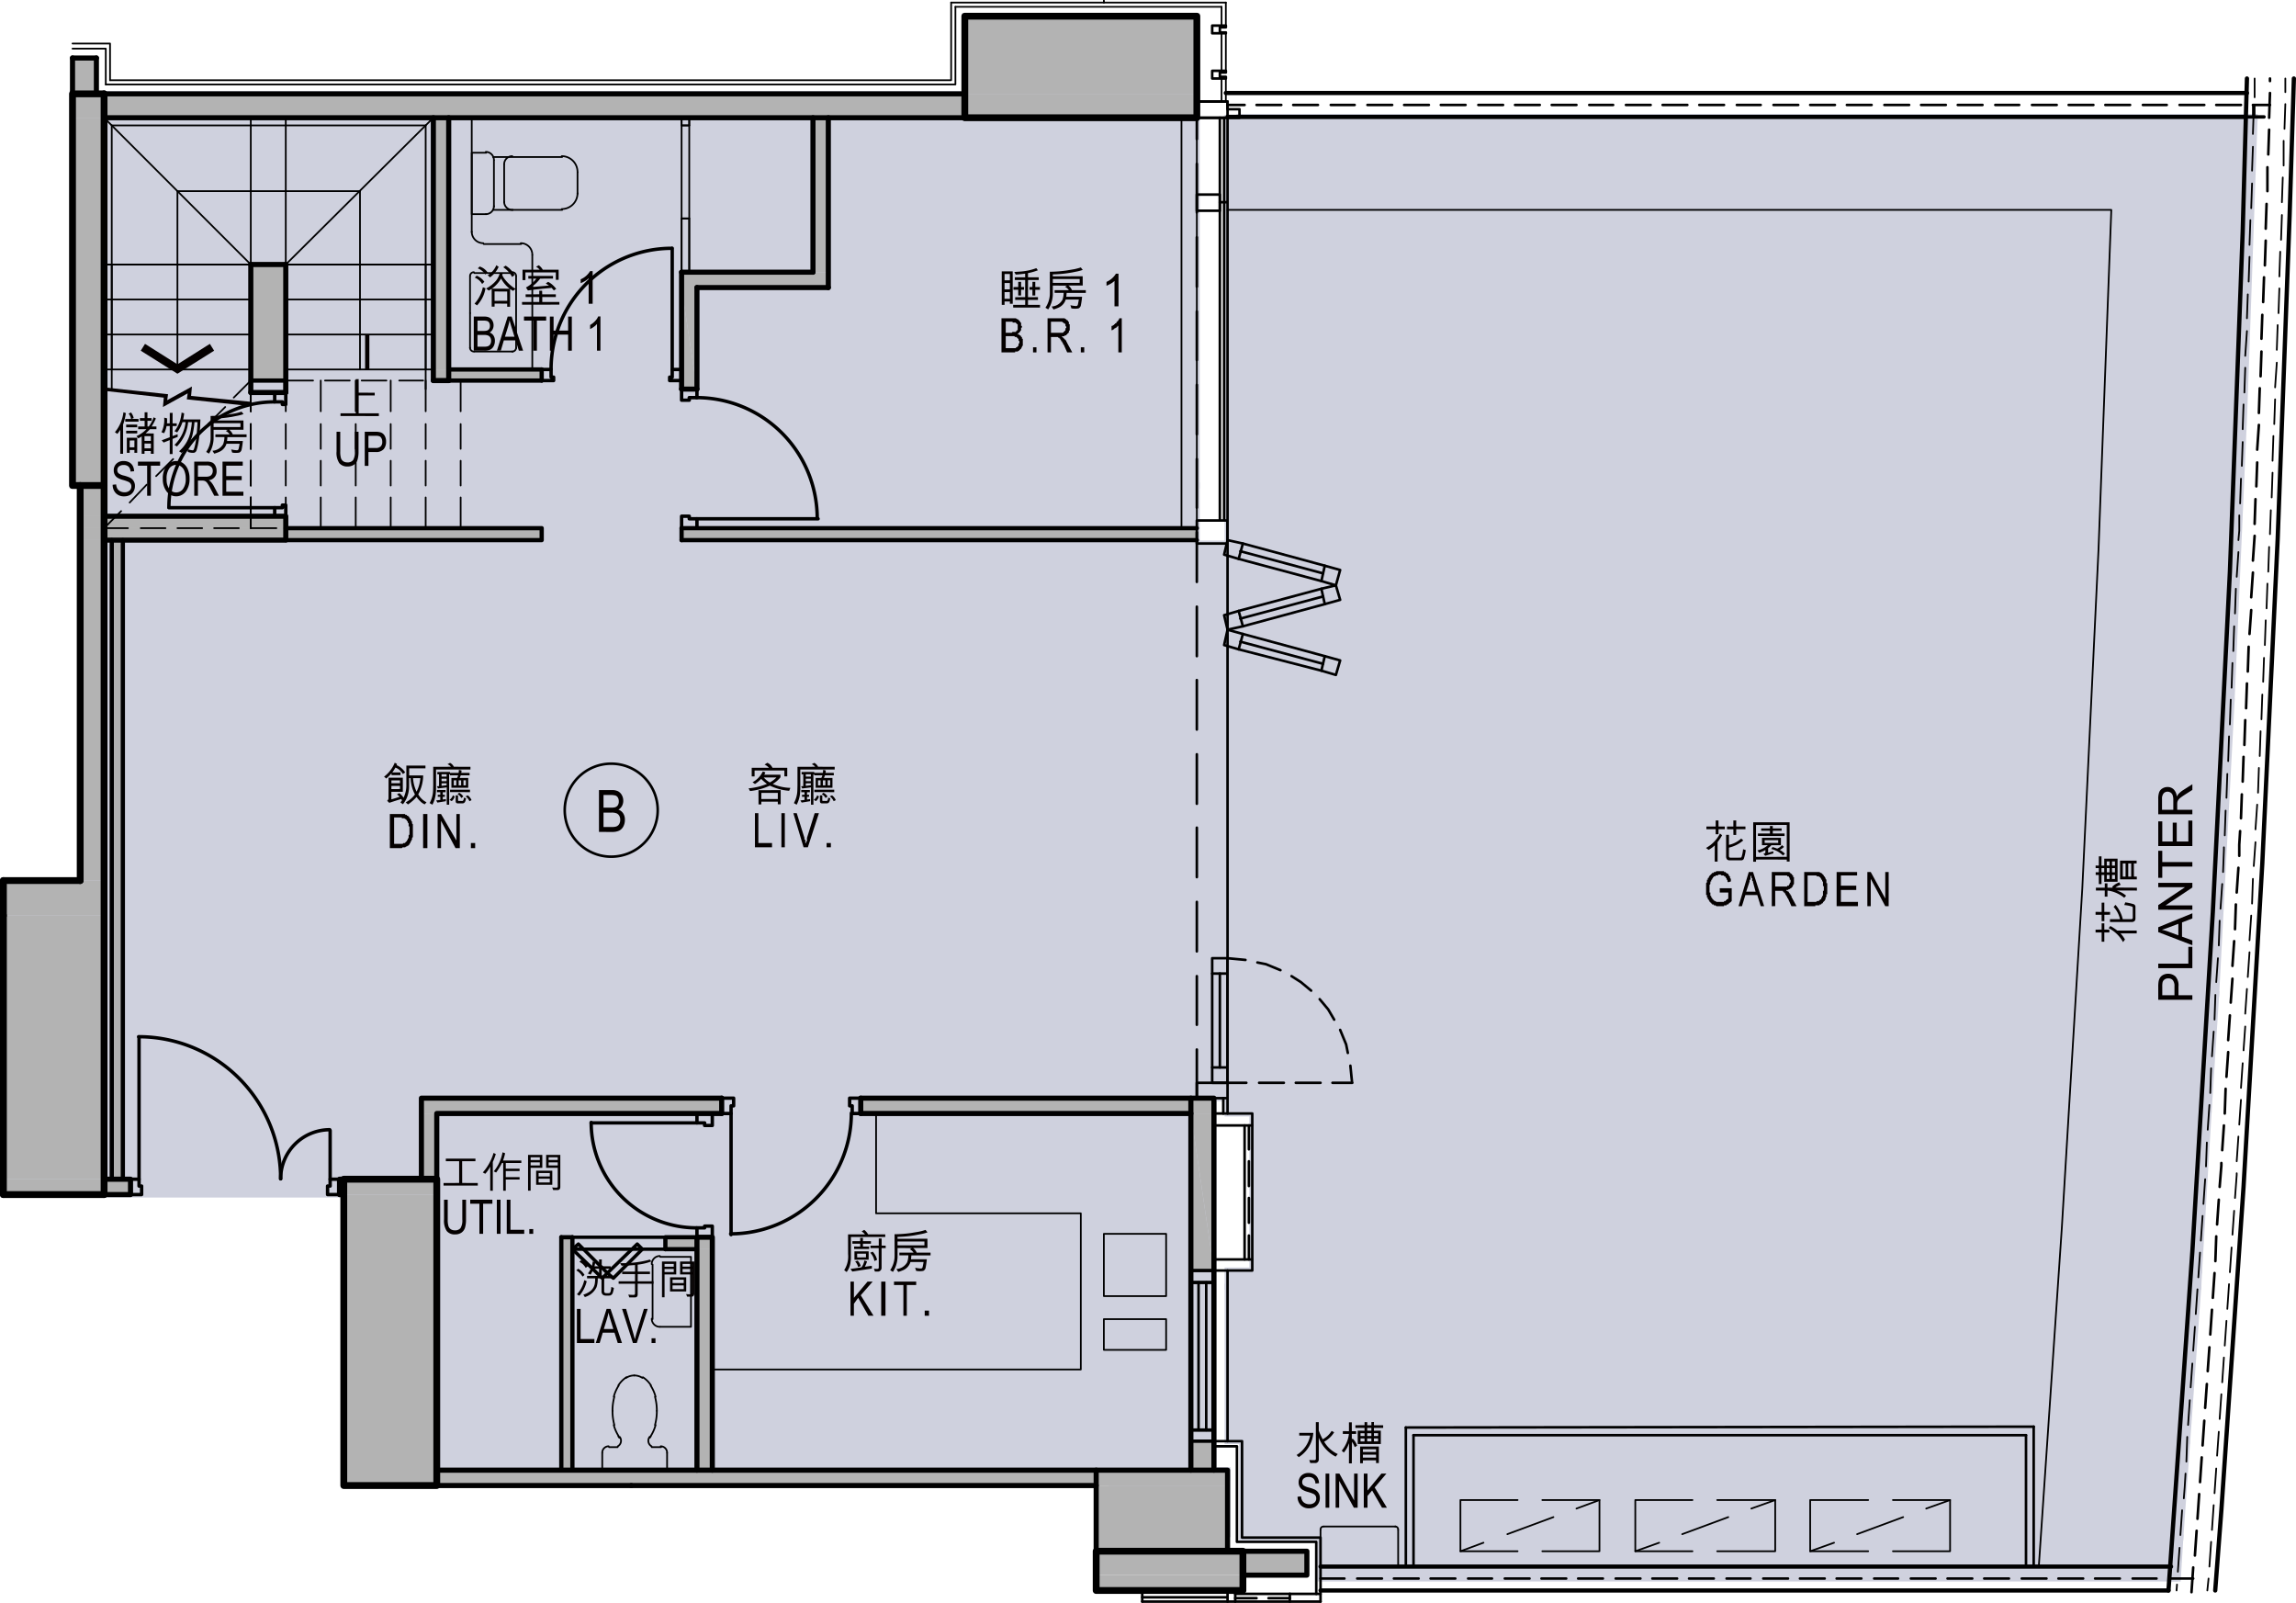 <svg xmlns="http://www.w3.org/2000/svg" viewBox="0 0 387.576 270.505"><defs><style>.cls-1,.cls-10,.cls-12,.cls-3,.cls-5,.cls-6,.cls-7,.cls-8,.cls-9{fill:none;}.cls-2{fill:#cfd1de;}.cls-2,.cls-3{stroke:#cfd1de;}.cls-12,.cls-2{stroke-miterlimit:10;}.cls-10,.cls-12,.cls-3,.cls-5,.cls-6,.cls-7,.cls-8,.cls-9{stroke-linecap:round;}.cls-10,.cls-3,.cls-5,.cls-6,.cls-7,.cls-8,.cls-9{stroke-linejoin:round;}.cls-12,.cls-3{stroke-width:0;}.cls-4{fill:#b3b3b3;}.cls-10,.cls-12,.cls-5,.cls-6,.cls-7,.cls-8,.cls-9{stroke:#000;}.cls-5{stroke-width:1.152px;}.cls-6{stroke-width:0.72px;}.cls-7{stroke-width:0.432px;}.cls-8{stroke-width:0.864px;}.cls-9{stroke-width:0.576px;}.cls-10{stroke-width:0.288px;}.cls-11{fill:#040000;}</style></defs><g id="圖層_2" data-name="圖層 2"><g id="Line"><polygon class="cls-1" points="222.93 259.489 368.064 259.489 368.064 259.488 222.918 259.488 222.93 259.489"/><rect class="cls-1" x="209.664" y="243.216" width="159.551" height="0"/><rect class="cls-1" x="0.576" y="185.328" width="204.336" height="0.001"/><polygon class="cls-1" points="222.912 259.488 222.918 259.488 222.912 259.488 222.912 259.489 222.924 259.489 222.912 259.488"/><rect class="cls-1" x="295.274" y="190.511" width="0.006" height="144.867"/><rect class="cls-1" x="211.391" y="187.919" width="161.425" height="0"/><rect class="cls-1" x="13.536" y="91.728" width="188.496" height="0"/><rect class="cls-1" x="209.232" y="19.872" width="171.359" height="0.001"/><rect class="cls-1" x="207.217" y="167.76" width="166.896" height="0.001"/><rect class="cls-2" x="162.864" y="2.736" width="39.168" height="13.104"/><polygon class="cls-2" points="202.032 15.84 162.864 15.84 162.864 15.84 12.24 15.84 12.24 81.936 202.032 81.936 202.032 15.84"/><polygon class="cls-2" points="202.032 91.728 202.032 81.936 13.536 81.936 13.536 91.728 13.536 91.728 13.536 91.728 202.032 91.728"/><polygon class="cls-2" points="0.576 185.329 0.576 185.329 0.576 185.328 204.912 185.328 204.912 185.329 207.216 185.329 207.216 187.92 211.391 187.92 211.391 187.919 372.816 187.919 372.816 187.92 372.816 187.92 374.112 167.76 207.217 167.76 207.217 167.76 207.216 167.76 207.216 148.608 13.536 148.608 13.536 148.608 0.576 148.608 0.576 185.329"/><polygon class="cls-2" points="0.576 201.601 58.032 201.601 58.032 201.6 204.912 201.6 204.912 185.329 0.576 185.329 0.576 201.601"/><rect class="cls-2" x="58.032" y="201.601" width="146.88" height="46.511"/><polygon class="cls-2" points="58.032 248.112 58.032 249.408 207.216 249.408 207.216 248.112 204.912 248.112 204.912 248.112 58.032 248.112"/><rect class="cls-2" x="187.632" y="249.408" width="19.584" height="9.504"/><rect class="cls-2" x="209.232" y="19.728" width="171.359" height="0.144"/><polygon class="cls-2" points="380.591 19.872 380.591 19.873 209.232 19.873 209.232 19.872 207.217 19.872 207.217 69.12 207.216 69.12 207.216 91.728 202.032 91.728 202.032 91.728 13.536 91.728 13.536 148.608 207.216 148.608 207.216 118.368 376.703 118.368 378.865 69.12 378.865 69.12 380.592 19.872 380.591 19.872"/><polygon class="cls-2" points="374.112 167.76 374.113 167.76 376.703 118.368 207.217 118.368 207.217 167.76 374.112 167.76 374.112 167.76"/><polygon class="cls-2" points="211.391 214.415 371.232 214.415 372.816 187.92 211.391 187.92 211.391 214.415"/><polygon class="cls-2" points="207.216 217.152 371.088 217.152 371.232 214.416 207.216 214.416 207.216 217.152"/><polygon class="cls-2" points="207.216 217.152 207.216 243.216 209.664 243.216 209.664 243.216 369.216 243.216 371.088 217.152 207.216 217.152"/><polygon class="cls-2" points="209.664 243.216 209.664 259.489 222.912 259.489 222.912 259.488 222.918 259.488 368.064 259.488 369.216 243.216 369.216 243.216 369.216 243.216 209.664 243.216"/><polygon class="cls-2" points="222.912 259.489 222.912 266.4 367.625 266.4 222.924 259.489 222.912 259.489"/><line class="cls-3" x1="368.064" y1="259.489" x2="368.064" y2="259.488"/><polygon class="cls-2" points="367.632 266.4 367.625 266.4 367.632 266.4 368.064 259.489 222.93 259.489 367.632 266.4"/><rect class="cls-2" x="222.918" y="259.483" width="0.006" height="0.011"/><rect class="cls-4" x="162.864" y="2.736" width="39.168" height="13.104"/><polygon class="cls-4" points="17.568 19.872 73.152 19.872 73.152 19.872 75.744 19.872 75.744 19.872 137.232 19.872 137.232 19.872 139.824 19.872 139.824 19.872 202.032 19.872 202.032 15.84 162.864 15.84 162.864 15.84 16.272 15.84 16.272 9.792 12.24 9.792 12.24 15.84 12.24 15.84 12.24 19.872 17.568 19.872 17.568 19.872"/><polygon class="cls-4" points="17.568 79.344 17.568 19.872 12.24 19.872 12.24 19.872 12.24 19.872 12.24 79.344 12.24 81.936 17.568 81.936 17.568 79.344"/><rect class="cls-4" x="13.536" y="81.936" width="4.032" height="5.184"/><polygon class="cls-4" points="13.536 87.12 13.536 89.136 48.24 89.136 48.24 87.12 17.568 87.12 17.568 87.12 13.536 87.12"/><polygon class="cls-4" points="20.736 91.152 20.736 91.152 91.44 91.152 91.44 89.136 13.536 89.136 13.536 91.152 17.568 91.152 17.568 91.152 18.864 91.152 18.864 91.152 20.736 91.152"/><rect class="cls-4" x="13.536" y="91.152" width="4.032" height="57.456"/><polygon class="cls-4" points="0.575 154.512 17.568 154.512 17.568 148.608 13.536 148.608 13.536 148.608 0.575 148.608 0.575 154.512"/><polygon class="cls-4" points="17.568 199.008 17.568 154.512 0.575 154.512 0.575 199.008 0.576 199.008 0.576 199.008 17.568 199.008"/><polygon class="cls-4" points="20.736 199.008 18.864 199.008 18.864 199.008 17.568 199.008 17.568 199.008 17.568 199.008 0.576 199.008 0.576 201.6 0.576 201.6 4.463 201.6 17.568 201.6 17.568 201.6 22.031 201.6 22.032 201.6 22.032 199.008 20.736 199.008 20.736 199.008"/><rect class="cls-4" x="73.152" y="19.872" width="2.592" height="42.48"/><polygon class="cls-4" points="73.152 62.352 73.152 62.352 73.152 62.352 73.152 64.224 91.44 64.224 91.44 62.352 75.744 62.352 75.744 62.352 73.152 62.352"/><rect class="cls-4" x="137.232" y="19.872" width="2.592" height="26.064"/><polygon class="cls-4" points="117.647 48.528 117.647 48.528 139.824 48.528 139.824 45.936 115.055 45.936 115.055 48.528 115.055 48.528 115.055 48.528 117.647 48.528"/><polygon class="cls-4" points="115.055 48.529 115.055 65.664 117.647 65.664 117.647 65.662 117.647 65.664 115.055 48.529"/><polygon class="cls-4" points="115.055 48.528 117.647 65.662 117.647 48.528 115.055 48.528"/><polygon class="cls-4" points="115.055 48.528 115.055 48.529 115.055 48.528 115.055 48.528"/><polygon class="cls-4" points="115.055 48.528 115.055 48.528 115.055 48.528 115.055 48.528"/><rect class="cls-4" x="18.864" y="91.152" width="1.872" height="107.856"/><rect class="cls-4" x="115.056" y="89.136" width="86.976" height="2.016"/><polygon class="cls-4" points="121.824 185.328 121.824 185.328 71.136 185.328 71.136 187.919 121.824 187.919 121.824 185.328"/><rect class="cls-4" x="71.136" y="187.919" width="2.592" height="11.088"/><polygon class="cls-4" points="57.312 199.008 57.312 199.008 57.312 201.6 73.728 201.6 73.728 199.008 71.136 199.008 57.312 199.008"/><rect class="cls-4" x="58.032" y="201.6" width="15.696" height="49.104"/><polygon class="cls-4" points="204.912 185.328 145.295 185.328 145.295 185.328 145.295 187.919 204.912 187.919 204.912 185.328"/><polygon class="cls-4" points="201.024 187.921 201.024 214.416 204.912 214.416 204.912 214.414 204.912 214.415 201.024 187.921"/><polygon class="cls-4" points="201.024 187.919 201.024 187.919 201.024 187.919 201.024 187.921 201.024 187.92 204.912 214.414 204.912 187.919 201.024 187.919"/><polygon class="cls-4" points="120.24 210.816 120.24 208.8 112.32 208.8 112.32 210.816 117.648 210.816 117.648 210.816 120.24 210.816"/><rect class="cls-4" x="201.024" y="243.216" width="3.888" height="4.896"/><rect class="cls-4" x="117.648" y="210.816" width="2.592" height="37.296"/><rect class="cls-4" x="94.751" y="208.8" width="1.873" height="39.312"/><polygon class="cls-4" points="207.216 248.112 96.624 248.112 96.624 248.112 94.751 248.112 94.751 248.112 73.728 248.112 73.728 250.704 207.216 250.704 207.216 248.112"/><rect class="cls-4" x="185.04" y="250.704" width="22.176" height="11.088"/><rect class="cls-4" x="185.039" y="261.792" width="35.568" height="4.032"/><rect class="cls-4" x="185.039" y="265.825" width="24.768" height="2.591"/><rect class="cls-4" x="42.336" y="44.64" width="5.904" height="19.584"/><line class="cls-5" x1="0.576" y1="154.512" x2="0.576" y2="201.6"/><line class="cls-5" x1="0.576" y1="148.608" x2="0.576" y2="154.512"/><line class="cls-5" x1="0.576" y1="148.608" x2="13.536" y2="148.608"/><line class="cls-5" x1="17.568" y1="201.6" x2="17.568" y2="15.84"/><line class="cls-5" x1="0.576" y1="201.6" x2="17.568" y2="201.6"/><polyline class="cls-5" points="17.568 15.84 12.24 15.84 12.24 81.936 17.568 81.936"/><line class="cls-5" x1="13.536" y1="148.608" x2="13.536" y2="81.936"/><line class="cls-6" x1="18.864" y1="199.008" x2="18.864" y2="91.152"/><line class="cls-6" x1="20.736" y1="199.008" x2="20.736" y2="91.152"/><rect class="cls-5" x="185.04" y="261.792" width="24.768" height="6.624"/><rect class="cls-5" x="162.864" y="2.736" width="39.168" height="17.136"/><line class="cls-7" x1="192.816" y1="270.288" x2="192.816" y2="268.415"/><rect class="cls-5" x="58.032" y="199.008" width="15.696" height="51.696"/><line class="cls-8" x1="185.04" y1="248.112" x2="73.728" y2="248.112"/><line class="cls-8" x1="185.04" y1="250.704" x2="106.56" y2="250.704"/><line class="cls-8" x1="106.559" y1="250.704" x2="73.728" y2="250.704"/><line class="cls-8" x1="162.864" y1="19.872" x2="17.567" y2="19.872"/><line class="cls-8" x1="162.864" y1="15.84" x2="17.567" y2="15.84"/><line class="cls-8" x1="201.024" y1="187.919" x2="145.296" y2="187.919"/><line class="cls-8" x1="117.647" y1="248.112" x2="117.647" y2="208.8"/><line class="cls-8" x1="121.824" y1="187.919" x2="121.824" y2="185.329"/><rect class="cls-7" x="202.032" y="17.136" width="5.184" height="2.736"/><line class="cls-7" x1="207.216" y1="182.736" x2="207.216" y2="19.872"/><line class="cls-8" x1="73.152" y1="64.224" x2="73.152" y2="19.872"/><line class="cls-8" x1="75.744" y1="64.224" x2="75.744" y2="19.872"/><polyline class="cls-8" points="17.568 199.008 22.032 199.008 22.032 201.6 17.568 201.6"/><polyline class="cls-9" points="22.032 199.008 23.472 199.008 23.472 200.16 23.904 200.16 23.904 201.6 22.032 201.6"/><line class="cls-9" x1="23.472" y1="199.008" x2="23.472" y2="175.104"/><path class="cls-9" d="M47.376,198.936A23.976,23.976,0,0,0,23.4,174.96"/><polyline class="cls-9" points="57.312 199.008 55.728 199.008 55.728 200.16 55.296 200.16 55.296 201.6 57.312 201.6"/><line class="cls-9" x1="55.728" y1="199.008" x2="55.728" y2="190.8"/><path class="cls-9" d="M55.656,190.656a8.28,8.28,0,0,0-8.28,8.28"/><line class="cls-8" x1="145.296" y1="187.919" x2="145.296" y2="185.329"/><polyline class="cls-8" points="120.24 248.112 120.24 208.8 117.648 208.8"/><polyline class="cls-9" points="145.296 187.919 143.856 187.919 143.856 186.625 143.423 186.625 143.423 185.329 145.296 185.329"/><polyline class="cls-9" points="121.824 187.919 123.407 187.919 123.407 186.625 123.84 186.625 123.84 185.329 121.824 185.329"/><line class="cls-9" x1="123.407" y1="187.919" x2="123.407" y2="208.367"/><path class="cls-9" d="M123.336,208.225a20.376,20.376,0,0,0,20.376-20.376"/><polyline class="cls-9" points="117.647 208.8 117.647 207.216 118.943 207.216 118.943 206.928 120.239 206.928 120.239 208.8"/><polyline class="cls-9" points="117.647 187.919 117.647 189.503 118.943 189.503 118.943 189.937 120.239 189.937 120.239 187.919"/><line class="cls-9" x1="117.647" y1="189.504" x2="99.791" y2="189.504"/><path class="cls-9" d="M99.792,189.432a17.784,17.784,0,0,0,17.784,17.783"/><line class="cls-10" x1="199.44" y1="89.136" x2="199.44" y2="19.872"/><line class="cls-10" x1="202.032" y1="89.136" x2="202.032" y2="19.872"/><line class="cls-7" x1="205.92" y1="87.84" x2="205.92" y2="19.872"/><line class="cls-7" x1="206.64" y1="87.84" x2="206.64" y2="19.872"/><rect class="cls-7" x="202.032" y="182.736" width="5.184" height="2.592"/><rect class="cls-10" x="186.336" y="208.224" width="10.512" height="10.512"/><rect class="cls-10" x="186.336" y="222.624" width="10.512" height="5.183"/><line class="cls-6" x1="96.624" y1="248.112" x2="96.624" y2="208.8"/><line class="cls-6" x1="94.751" y1="248.112" x2="94.751" y2="208.8"/><line class="cls-6" x1="117.647" y1="210.816" x2="112.321" y2="210.816"/><line class="cls-6" x1="96.624" y1="208.8" x2="94.751" y2="208.8"/><polyline class="cls-6" points="117.647 208.8 112.321 208.8 112.321 210.816"/><line class="cls-9" x1="112.32" y1="208.8" x2="96.624" y2="208.8"/><line class="cls-9" x1="112.32" y1="210.816" x2="96.624" y2="210.816"/><path class="cls-10" d="M110.88,238.104a9.28,9.28,0,0,0-.31-2.375"/><path class="cls-10" d="M110.57,240.479a9.287,9.287,0,0,0,.31-2.375"/><path class="cls-10" d="M109.85,242.35a6.572,6.572,0,0,0,.812-1.85"/><path class="cls-10" d="M109.692,242.639c.049-.07.096-.139.142-.211"/><path class="cls-10" d="M109.665,242.486a1.079,1.079,0,0,0,.317,1.595"/><line class="cls-10" x1="110.016" y1="244.225" x2="111.599" y2="244.225"/><path class="cls-10" d="M112.607,245.16a1.078,1.078,0,0,0-1.079-1.079"/><polyline class="cls-10" points="112.607 245.232 112.607 248.111 101.664 248.111 101.664 245.232"/><path class="cls-10" d="M102.744,244.08a1.078,1.078,0,0,0-1.079,1.079"/><line class="cls-10" x1="102.816" y1="244.225" x2="104.255" y2="244.225"/><path class="cls-10" d="M104.29,244.08a1.079,1.079,0,0,0,.334-1.573"/><path class="cls-10" d="M104.392,242.417c.05.078.104.157.16.233"/><path class="cls-10" d="M103.61,240.499a6.572,6.572,0,0,0,.812,1.85"/><path class="cls-10" d="M103.392,238.104a9.28,9.28,0,0,0,.31,2.375"/><path class="cls-10" d="M103.701,235.73a9.28,9.28,0,0,0-.31,2.375"/><path class="cls-10" d="M104.422,233.858a6.569,6.569,0,0,0-.812,1.85"/><path class="cls-10" d="M105.747,232.426a4.538,4.538,0,0,0-1.355,1.366"/><path class="cls-10" d="M107.064,232.129a2.523,2.523,0,0,0-1.373.406"/><path class="cls-10" d="M108.435,232.534a2.519,2.519,0,0,0-1.372-.406"/><path class="cls-10" d="M109.879,233.791a4.537,4.537,0,0,0-1.355-1.365"/><path class="cls-10" d="M110.662,235.709a6.569,6.569,0,0,0-.812-1.85"/><polyline class="cls-9" points="97.632 209.952 102.528 214.848 101.664 215.712 96.624 210.816 97.632 209.952"/><polyline class="cls-9" points="107.568 209.952 102.528 214.848 103.536 215.712 108.432 210.816 107.568 209.952"/><line class="cls-8" x1="42.336" y1="66.24" x2="42.336" y2="44.64"/><line class="cls-8" x1="48.24" y1="66.24" x2="48.24" y2="44.64"/><line class="cls-10" x1="60.768" y1="62.352" x2="60.768" y2="32.256"/><line class="cls-10" x1="29.952" y1="62.352" x2="29.952" y2="32.256"/><line class="cls-10" x1="18.864" y1="65.808" x2="18.864" y2="21.169"/><line class="cls-10" x1="71.856" y1="65.664" x2="71.856" y2="21.168"/><line class="cls-10" x1="73.152" y1="62.352" x2="48.24" y2="62.352"/><line class="cls-10" x1="73.152" y1="56.448" x2="48.24" y2="56.448"/><line class="cls-10" x1="73.152" y1="44.64" x2="48.24" y2="44.64"/><line class="cls-10" x1="71.856" y1="62.352" x2="71.856" y2="44.64"/><line class="cls-10" x1="73.152" y1="44.64" x2="48.24" y2="44.64"/><line class="cls-10" x1="73.152" y1="50.544" x2="48.24" y2="50.544"/><line class="cls-10" x1="73.152" y1="44.64" x2="48.24" y2="44.64"/><line class="cls-8" x1="48.24" y1="44.64" x2="42.336" y2="44.64"/><line class="cls-10" x1="71.856" y1="21.168" x2="18.864" y2="21.168"/><line class="cls-10" x1="60.768" y1="32.256" x2="29.951" y2="32.256"/><line class="cls-10" x1="17.568" y1="62.352" x2="42.336" y2="62.352"/><line class="cls-10" x1="17.568" y1="56.448" x2="42.336" y2="56.448"/><line class="cls-10" x1="17.568" y1="44.64" x2="42.336" y2="44.64"/><line class="cls-10" x1="18.864" y1="62.352" x2="18.864" y2="44.64"/><line class="cls-10" x1="17.568" y1="44.64" x2="42.336" y2="44.64"/><line class="cls-10" x1="17.568" y1="50.544" x2="42.336" y2="50.544"/><line class="cls-10" x1="17.568" y1="44.64" x2="42.336" y2="44.64"/><path class="cls-11" d="M27.648,67.104l-10.08-1.728v.576Zm.72-.576-.72.576-10.08-1.728Zm-.864,2.16.864-2.16-.72.576Zm.72-1.152-.72,1.152.864-2.16Zm3.456-1.152-3.456,1.152-.72,1.152Zm.72-1.152-.72,1.152-3.456,1.152Zm-.864,2.16.864-2.16-.72,1.152Zm.72-.576-.72.576.864-2.16Zm10.08,1.728-10.08-1.728-.72.576Zm.144-.72-.144.72-10.08-1.728Z"/><path class="cls-12" d="M27.648,67.104l-10.08-1.728v.576Zm.72-.576-.72.576-10.08-1.728Zm-.864,2.16.864-2.16-.72.576Zm.72-1.152-.72,1.152.864-2.16Zm3.456-1.152-3.456,1.152-.72,1.152Zm.72-1.152-.72,1.152-3.456,1.152Zm-.864,2.16.864-2.16-.72,1.152Zm.72-.576-.72.576.864-2.16Zm10.08,1.728-10.08-1.728-.72.576Zm.144-.72-.144.72-10.08-1.728Z"/><path class="cls-11" d="M29.952,61.488l6.192-2.304-.72-1.152Zm0,1.584v-1.584l6.192-2.304Zm-5.472-5.04,5.472,5.04v-1.584Zm-.72,1.152.72-1.152,5.472,5.04Z"/><path class="cls-12" d="M29.952,61.488l6.192-2.304-.72-1.152Zm0,1.584v-1.584l6.192-2.304Zm-5.472-5.04,5.472,5.04v-1.584Zm-.72,1.152.72-1.152,5.472,5.04Z"/><line class="cls-8" x1="137.232" y1="45.936" x2="137.232" y2="19.872"/><line class="cls-8" x1="139.824" y1="48.528" x2="139.824" y2="19.872"/><line class="cls-8" x1="115.055" y1="45.936" x2="115.055" y2="65.664"/><line class="cls-8" x1="117.647" y1="48.528" x2="117.647" y2="65.664"/><polyline class="cls-9" points="117.647 65.664 117.647 67.104 116.351 67.104 116.351 67.536 115.055 67.536 115.055 65.664"/><polyline class="cls-9" points="117.647 89.136 117.647 87.552 116.351 87.552 116.351 87.12 115.055 87.12 115.055 89.136"/><line class="cls-9" x1="117.647" y1="87.552" x2="138.095" y2="87.552"/><path class="cls-9" d="M137.951,87.48a20.376,20.376,0,0,0-20.375-20.376"/><line class="cls-6" x1="115.055" y1="89.136" x2="115.055" y2="91.152"/><polyline class="cls-9" points="91.44 62.352 93.024 62.352 93.024 63.648 93.456 63.648 93.456 64.224 91.44 64.224"/><polyline class="cls-9" points="115.055 62.352 113.472 62.352 113.472 63.648 113.039 63.648 113.039 64.224 115.055 64.224"/><line class="cls-9" x1="113.472" y1="62.352" x2="113.472" y2="41.904"/><path class="cls-9" d="M113.399,41.904A20.375,20.375,0,0,0,93.025,62.28"/><line class="cls-6" x1="91.44" y1="62.352" x2="91.44" y2="64.224"/><line class="cls-8" x1="117.647" y1="65.664" x2="115.055" y2="65.664"/><line class="cls-8" x1="139.824" y1="48.528" x2="117.648" y2="48.528"/><line class="cls-8" x1="137.232" y1="45.936" x2="115.056" y2="45.936"/><line class="cls-10" x1="115.055" y1="45.936" x2="115.055" y2="19.872"/><line class="cls-10" x1="116.351" y1="45.936" x2="116.351" y2="19.872"/><line class="cls-10" x1="115.055" y1="21.168" x2="116.351" y2="21.168"/><line class="cls-10" x1="115.055" y1="36.864" x2="116.351" y2="36.864"/><polyline class="cls-8" points="185.04 248.112 185.04 261.792 207.216 261.792 207.216 259.2 207.216 248.112 185.04 248.112"/><polyline class="cls-8" points="73.728 199.008 73.728 187.92 121.824 187.92"/><polyline class="cls-8" points="71.136 199.008 71.136 185.329 121.824 185.329"/><line class="cls-6" x1="115.055" y1="89.136" x2="202.031" y2="89.136"/><line class="cls-10" x1="206.928" y1="5.616" x2="206.928" y2="11.952"/><line class="cls-10" x1="206.928" y1="13.248" x2="206.928" y2="17.136"/><line class="cls-10" x1="206.207" y1="5.616" x2="206.207" y2="11.952"/><line class="cls-10" x1="206.207" y1="13.248" x2="206.207" y2="17.136"/><polyline class="cls-7" points="204.624 4.32 204.624 5.616 206.928 5.616 206.928 5.472 205.92 5.472 205.92 4.608 206.928 4.608 206.928 4.32 204.624 4.32"/><line class="cls-8" x1="16.272" y1="9.792" x2="12.24" y2="9.792"/><polyline class="cls-10" points="17.856 14.256 161.28 14.256 161.28 1.152"/><line class="cls-10" x1="206.207" y1="1.152" x2="206.207" y2="4.32"/><polyline class="cls-10" points="18.576 13.536 160.559 13.536 160.559 0.432"/><line class="cls-10" x1="206.928" y1="0.432" x2="206.928" y2="4.32"/><line class="cls-8" x1="12.24" y1="9.792" x2="12.24" y2="15.84"/><line class="cls-8" x1="16.272" y1="9.792" x2="16.272" y2="15.84"/><polyline class="cls-10" points="18.576 13.536 18.576 7.344 12.24 7.344"/><polyline class="cls-10" points="17.856 14.256 17.856 8.208 12.24 8.208"/><rect class="cls-10" x="115.056" y="19.872" width="1.296" height="1.296"/><rect class="cls-10" x="115.056" y="36.864" width="1.296" height="9.072"/><line class="cls-6" x1="202.032" y1="91.152" x2="115.056" y2="91.152"/><rect class="cls-7" x="204.624" y="180.144" width="2.592" height="2.592"/><rect class="cls-7" x="204.624" y="161.712" width="2.592" height="2.592"/><line class="cls-7" x1="204.624" y1="164.304" x2="204.624" y2="180.144"/><line class="cls-7" x1="205.92" y1="164.304" x2="205.92" y2="180.144"/><line class="cls-7" x1="207.216" y1="164.304" x2="207.216" y2="180.144"/><line class="cls-7" x1="207.216" y1="182.736" x2="210.384" y2="182.736"/><line class="cls-7" x1="212.544" y1="182.736" x2="216.72" y2="182.736"/><line class="cls-7" x1="218.736" y1="182.736" x2="222.912" y2="182.736"/><line class="cls-7" x1="224.928" y1="182.736" x2="228.24" y2="182.736"/><line class="cls-7" x1="207.216" y1="161.712" x2="210.24" y2="162"/><polyline class="cls-7" points="212.255 162.432 213.695 162.719 216.143 163.728"/><polyline class="cls-7" points="218.016 164.736 219.599 165.744 221.328 167.184"/><polyline class="cls-7" points="222.768 168.625 224.207 170.351 225.216 172.081"/><polyline class="cls-7" points="226.224 173.808 227.232 176.256 227.52 177.696"/><line class="cls-7" x1="227.951" y1="179.856" x2="228.239" y2="182.736"/><polyline class="cls-8" points="145.296 185.329 204.913 185.329 204.913 248.111"/><line class="cls-8" x1="201.024" y1="185.328" x2="201.024" y2="248.111"/><line class="cls-10" x1="204.912" y1="243.216" x2="204.912" y2="214.416"/><rect class="cls-9" x="201.024" y="241.344" width="3.888" height="1.872"/><rect class="cls-9" x="201.024" y="214.416" width="3.888" height="2.017"/><line class="cls-7" x1="203.616" y1="241.344" x2="203.616" y2="216.432"/><line class="cls-7" x1="202.32" y1="241.344" x2="202.32" y2="216.432"/><line class="cls-10" x1="201.024" y1="243.216" x2="201.024" y2="214.416"/><rect class="cls-7" x="202.032" y="32.832" width="3.888" height="2.736"/><line class="cls-7" x1="207.216" y1="34.128" x2="205.92" y2="34.128"/><polyline class="cls-7" points="225.503 98.784 226.224 96.192 223.631 95.472 223.055 98.064 225.503 98.784"/><line class="cls-7" x1="209.807" y1="91.728" x2="223.632" y2="95.472"/><line class="cls-7" x1="209.376" y1="93.024" x2="223.344" y2="96.768"/><polyline class="cls-7" points="206.64 93.6 207.216 91.152 209.808 91.728 209.088 94.32 206.64 93.6"/><line class="cls-7" x1="209.088" y1="94.32" x2="223.056" y2="98.064"/><polyline class="cls-7" points="225.503 98.784 226.224 101.232 223.631 101.952 223.055 99.36 225.503 98.784"/><line class="cls-7" x1="209.807" y1="105.696" x2="223.632" y2="101.952"/><line class="cls-7" x1="209.376" y1="104.4" x2="223.344" y2="100.656"/><polyline class="cls-7" points="206.64 103.824 207.216 106.272 209.808 105.696 209.088 103.104 206.64 103.824"/><line class="cls-7" x1="209.088" y1="103.104" x2="223.056" y2="99.36"/><polyline class="cls-7" points="225.503 113.904 226.224 111.456 223.631 110.736 223.055 113.184 225.503 113.904"/><line class="cls-7" x1="209.807" y1="106.992" x2="223.632" y2="110.736"/><line class="cls-7" x1="209.376" y1="108.288" x2="223.344" y2="112.032"/><polyline class="cls-7" points="206.64 108.864 207.216 106.272 209.808 106.992 209.088 109.584 206.64 108.864"/><line class="cls-7" x1="209.088" y1="109.584" x2="223.056" y2="113.184"/><line class="cls-6" x1="91.44" y1="62.352" x2="75.744" y2="62.352"/><line class="cls-6" x1="91.44" y1="64.224" x2="75.744" y2="64.224"/><polyline class="cls-7" points="204.912 187.919 211.391 187.919 211.391 189.937 204.912 189.937"/><polyline class="cls-7" points="204.912 212.544 211.391 212.544 211.391 214.416 204.912 214.416"/><line class="cls-7" x1="211.392" y1="212.544" x2="211.392" y2="189.936"/><line class="cls-7" x1="210.816" y1="212.544" x2="210.816" y2="208.512"/><line class="cls-7" x1="210.816" y1="206.352" x2="210.816" y2="202.177"/><line class="cls-7" x1="210.816" y1="200.16" x2="210.816" y2="195.985"/><line class="cls-7" x1="210.816" y1="193.968" x2="210.816" y2="189.937"/><line class="cls-7" x1="210.095" y1="212.544" x2="210.095" y2="189.936"/><line class="cls-7" x1="222.912" y1="270.288" x2="217.728" y2="270.288"/><line class="cls-7" x1="222.912" y1="268.992" x2="217.728" y2="268.992"/><polyline class="cls-8" points="209.807 261.792 220.607 261.792 220.607 265.824 209.807 265.824"/><line class="cls-10" x1="48.24" y1="44.64" x2="48.24" y2="19.872"/><polyline class="cls-7" points="204.912 243.216 209.664 243.216 209.664 259.489 222.912 259.489 222.912 270.289"/><line class="cls-7" x1="207.216" y1="270.288" x2="192.816" y2="270.288"/><line class="cls-7" x1="207.216" y1="269.567" x2="192.816" y2="269.567"/><polyline class="cls-7" points="222.192 268.992 222.192 260.208 208.8 260.208 208.8 244.08 204.913 244.08"/><polyline class="cls-7" points="208.512 268.416 208.512 270.289 207.216 270.289 207.216 268.416"/><line class="cls-7" x1="208.512" y1="268.992" x2="217.728" y2="268.992"/><line class="cls-7" x1="208.512" y1="269.712" x2="212.112" y2="269.712"/><line class="cls-7" x1="214.128" y1="269.712" x2="217.728" y2="269.712"/><polyline class="cls-7" points="208.512 270.288 217.728 270.288 217.728 268.992"/><rect class="cls-7" x="202.032" y="87.84" width="5.184" height="3.888"/><path class="cls-10" d="M86.472,26.352a1.368,1.368,0,0,0-1.368,1.368"/><line class="cls-10" x1="85.104" y1="27.792" x2="85.104" y2="34.128"/><path class="cls-10" d="M85.104,34.056a1.367,1.367,0,0,0,1.368,1.368"/><path class="cls-10" d="M83.376,27a1.369,1.369,0,0,0-1.368-1.368"/><line class="cls-10" x1="83.376" y1="27.072" x2="83.376" y2="34.848"/><path class="cls-10" d="M82.008,36.144a1.368,1.368,0,0,0,1.368-1.368"/><polyline class="cls-10" points="82.08 36.144 79.632 36.144 79.632 25.776 82.08 25.776"/><line class="cls-10" x1="86.544" y1="35.424" x2="94.896" y2="35.424"/><path class="cls-10" d="M94.824,35.28a2.664,2.664,0,0,0,2.664-2.664"/><line class="cls-10" x1="97.488" y1="32.688" x2="97.488" y2="29.088"/><path class="cls-10" d="M97.488,29.016a2.664,2.664,0,0,0-2.664-2.664"/><line class="cls-10" x1="94.895" y1="26.496" x2="83.231" y2="26.496"/><line class="cls-10" x1="86.544" y1="35.424" x2="83.232" y2="35.424"/><line class="cls-10" x1="79.632" y1="39.168" x2="79.632" y2="19.872"/><line class="cls-8" x1="75.744" y1="64.224" x2="73.152" y2="64.224"/><line class="cls-10" x1="42.336" y1="44.64" x2="17.568" y2="19.872"/><line class="cls-10" x1="17.568" y1="89.136" x2="21.6" y2="89.136"/><line class="cls-10" x1="23.76" y1="89.136" x2="27.936" y2="89.136"/><line class="cls-10" x1="29.952" y1="89.136" x2="34.128" y2="89.136"/><line class="cls-10" x1="36.144" y1="89.136" x2="40.32" y2="89.136"/><line class="cls-10" x1="42.48" y1="89.136" x2="46.656" y2="89.136"/><line class="cls-10" x1="48.672" y1="89.136" x2="52.847" y2="89.136"/><line class="cls-10" x1="54.864" y1="89.136" x2="59.04" y2="89.136"/><line class="cls-10" x1="61.2" y1="89.136" x2="65.232" y2="89.136"/><line class="cls-10" x1="67.392" y1="89.136" x2="71.568" y2="89.136"/><line class="cls-10" x1="73.584" y1="89.136" x2="77.76" y2="89.136"/><line class="cls-10" x1="42.336" y1="64.224" x2="46.512" y2="64.224"/><line class="cls-10" x1="48.672" y1="64.224" x2="52.847" y2="64.224"/><line class="cls-10" x1="54.864" y1="64.224" x2="59.04" y2="64.224"/><line class="cls-10" x1="61.056" y1="64.224" x2="65.232" y2="64.224"/><line class="cls-10" x1="67.392" y1="64.224" x2="71.424" y2="64.224"/><line class="cls-10" x1="73.584" y1="64.224" x2="77.76" y2="64.224"/><line class="cls-10" x1="48.24" y1="44.64" x2="73.151" y2="19.872"/><line class="cls-10" x1="42.336" y1="44.64" x2="42.336" y2="19.872"/><polyline class="cls-8" points="58.032 199.008 57.312 199.008 57.312 201.6 58.032 201.6"/><polyline class="cls-6" points="42.336 64.224 48.24 64.224 48.24 66.24"/><polyline class="cls-9" points="46.368 66.24 46.368 67.824 47.664 67.824 47.664 68.256 48.24 68.256 48.24 66.24"/><polyline class="cls-9" points="46.368 87.12 46.368 85.68 47.664 85.68 47.664 85.248 48.24 85.248 48.24 87.12"/><line class="cls-9" x1="46.368" y1="85.68" x2="28.512" y2="85.68"/><path class="cls-9" d="M46.295,67.824a17.784,17.784,0,0,0-17.784,17.784"/><polyline class="cls-6" points="48.24 91.152 91.44 91.152 91.44 89.136 48.24 89.136"/><polyline class="cls-8" points="17.568 87.12 48.24 87.12 48.24 91.152 17.568 91.152"/><line class="cls-8" x1="48.24" y1="66.24" x2="42.336" y2="66.24"/><path class="cls-11" d="M62.352,62.352l-.72-5.904h.72Zm-.72,0h.72l-.72-5.904Z"/><path class="cls-12" d="M62.352,62.352l-.72-5.904h.72Zm-.72,0h.72l-.72-5.904Z"/><line class="cls-7" x1="207.216" y1="185.328" x2="207.216" y2="187.919"/><line class="cls-7" x1="206.495" y1="185.328" x2="206.495" y2="187.919"/><line class="cls-10" x1="77.76" y1="89.136" x2="77.76" y2="83.952"/><line class="cls-10" x1="77.76" y1="81.936" x2="77.76" y2="77.76"/><line class="cls-10" x1="77.76" y1="75.744" x2="77.76" y2="71.568"/><line class="cls-10" x1="77.76" y1="69.408" x2="77.76" y2="64.224"/><line class="cls-10" x1="71.856" y1="89.136" x2="71.856" y2="83.952"/><line class="cls-10" x1="71.856" y1="81.936" x2="71.856" y2="77.76"/><line class="cls-10" x1="71.856" y1="75.744" x2="71.856" y2="71.568"/><line class="cls-10" x1="71.856" y1="69.408" x2="71.856" y2="64.224"/><line class="cls-10" x1="42.336" y1="89.136" x2="42.336" y2="83.952"/><line class="cls-10" x1="42.336" y1="81.936" x2="42.336" y2="77.76"/><line class="cls-10" x1="42.336" y1="75.744" x2="42.336" y2="71.568"/><line class="cls-10" x1="42.336" y1="69.408" x2="42.336" y2="64.224"/><line class="cls-10" x1="42.336" y1="89.136" x2="42.336" y2="83.952"/><line class="cls-10" x1="42.336" y1="81.936" x2="42.336" y2="77.76"/><line class="cls-10" x1="42.336" y1="75.744" x2="42.336" y2="71.568"/><line class="cls-10" x1="42.336" y1="69.408" x2="42.336" y2="64.224"/><line class="cls-10" x1="65.952" y1="89.136" x2="65.952" y2="83.952"/><line class="cls-10" x1="65.952" y1="81.936" x2="65.952" y2="77.76"/><line class="cls-10" x1="65.952" y1="75.744" x2="65.952" y2="71.568"/><line class="cls-10" x1="65.952" y1="69.408" x2="65.952" y2="64.224"/><line class="cls-10" x1="60.047" y1="89.136" x2="60.047" y2="83.952"/><line class="cls-10" x1="60.047" y1="81.936" x2="60.047" y2="77.76"/><line class="cls-10" x1="60.047" y1="75.744" x2="60.047" y2="71.568"/><line class="cls-10" x1="60.047" y1="69.408" x2="60.047" y2="64.224"/><line class="cls-10" x1="54.144" y1="89.136" x2="54.144" y2="83.952"/><line class="cls-10" x1="54.144" y1="81.936" x2="54.144" y2="77.76"/><line class="cls-10" x1="54.144" y1="75.744" x2="54.144" y2="71.568"/><line class="cls-10" x1="54.144" y1="69.408" x2="54.144" y2="64.224"/><line class="cls-10" x1="48.24" y1="89.136" x2="48.24" y2="83.952"/><line class="cls-10" x1="48.24" y1="81.936" x2="48.24" y2="77.76"/><line class="cls-10" x1="48.24" y1="75.744" x2="48.24" y2="71.568"/><line class="cls-10" x1="48.24" y1="69.408" x2="48.24" y2="64.224"/><line class="cls-10" x1="42.336" y1="89.136" x2="42.336" y2="83.952"/><line class="cls-10" x1="42.336" y1="81.936" x2="42.336" y2="77.76"/><line class="cls-10" x1="42.336" y1="75.744" x2="42.336" y2="71.568"/><polyline class="cls-10" points="42.336 69.408 42.336 64.224 39.456 67.104"/><line class="cls-10" x1="38.016" y1="68.688" x2="35.136" y2="71.568"/><line class="cls-10" x1="33.696" y1="73.008" x2="30.672" y2="76.032"/><line class="cls-10" x1="29.232" y1="77.472" x2="26.352" y2="80.352"/><line class="cls-10" x1="24.768" y1="81.792" x2="21.888" y2="84.816"/><line class="cls-10" x1="20.448" y1="86.256" x2="17.567" y2="89.136"/><line class="cls-10" x1="81.647" y1="41.184" x2="87.983" y2="41.184"/><path class="cls-10" d="M89.856,42.984a1.944,1.944,0,0,0-1.944-1.944"/><line class="cls-10" x1="89.856" y1="43.056" x2="89.856" y2="62.352"/><line class="cls-10" x1="79.344" y1="52.848" x2="79.344" y2="58.752"/><path class="cls-10" d="M79.344,58.68a.648.648,0,0,0,.648.648"/><line class="cls-10" x1="80.064" y1="59.328" x2="86.544" y2="59.328"/><path class="cls-10" d="M86.472,59.328a.648.648,0,0,0,.648-.648"/><line class="cls-10" x1="87.12" y1="58.752" x2="87.12" y2="46.656"/><path class="cls-10" d="M87.12,46.584a.648.648,0,0,0-.648-.648"/><line class="cls-10" x1="86.544" y1="46.08" x2="80.064" y2="46.08"/><path class="cls-10" d="M79.992,45.936a.648.648,0,0,0-.648.648"/><line class="cls-10" x1="79.344" y1="46.656" x2="79.344" y2="52.848"/><path class="cls-10" d="M79.632,39.096a1.944,1.944,0,0,0,1.944,1.944"/><path class="cls-10" d="M110.016,222.552a1.367,1.367,0,0,0,1.368,1.368"/><polyline class="cls-10" points="111.455 223.919 116.639 223.919 116.639 212.111 111.455 212.111"/><path class="cls-10" d="M111.384,211.968a1.369,1.369,0,0,0-1.368,1.369"/><line class="cls-10" x1="110.159" y1="213.408" x2="110.159" y2="222.625"/><polyline class="cls-7" points="204.624 11.952 204.624 13.248 206.928 13.248 206.928 12.96 205.92 12.96 205.92 12.24 206.928 12.24 206.928 11.952 204.624 11.952"/><polyline class="cls-7" points="202.032 17.136 207.216 17.136 207.216 18.432 209.232 18.432 209.232 19.872 202.032 19.872 202.032 17.136"/><line class="cls-7" x1="207.216" y1="214.416" x2="207.216" y2="243.216"/><line class="cls-10" x1="276.048" y1="261.792" x2="285.695" y2="261.792"/><polyline class="cls-10" points="289.872 261.792 299.664 261.792 299.664 253.152 289.872 253.152"/><polyline class="cls-10" points="285.696 253.152 276.047 253.152 276.047 261.792 280.079 260.352"/><line class="cls-10" x1="283.968" y1="258.912" x2="291.743" y2="256.033"/><line class="cls-10" x1="295.632" y1="254.592" x2="299.664" y2="253.152"/><line class="cls-10" x1="246.528" y1="261.792" x2="256.176" y2="261.792"/><polyline class="cls-10" points="260.351 261.792 269.999 261.792 269.999 253.152 260.351 253.152"/><polyline class="cls-10" points="256.176 253.152 246.528 253.152 246.528 261.792 250.416 260.352"/><line class="cls-10" x1="254.447" y1="258.912" x2="262.224" y2="256.033"/><line class="cls-10" x1="266.112" y1="254.592" x2="269.999" y2="253.152"/><polyline class="cls-10" points="236.016 264.384 222.912 264.384 222.912 258.192"/><path class="cls-10" d="M223.416,257.616a.504.504,0,0,0-.504.504"/><line class="cls-10" x1="223.488" y1="257.616" x2="235.584" y2="257.616"/><path class="cls-10" d="M236.016,258.119a.505.505,0,0,0-.504-.504"/><line class="cls-10" x1="236.016" y1="258.192" x2="236.016" y2="264.384"/><polyline class="cls-10" points="344.159 264.384 348.047 207.215 351.503 149.904 354.239 92.736 356.399 35.424 207.216 35.424"/><polyline class="cls-6" points="366.049 268.416 370.079 211.248 373.535 153.937 376.417 96.48 378.575 39.168 379.295 13.248"/><line class="cls-6" x1="222.912" y1="268.416" x2="366.048" y2="268.416"/><line class="cls-6" x1="222.912" y1="264.384" x2="366.48" y2="264.384"/><line class="cls-6" x1="207.216" y1="19.728" x2="379.151" y2="19.728"/><line class="cls-6" x1="206.928" y1="15.696" x2="379.296" y2="15.696"/><line class="cls-10" x1="367.416" y1="268.417" x2="367.488" y2="267.408"/><line class="cls-10" x1="367.632" y1="265.248" x2="367.92" y2="261.216"/><line class="cls-10" x1="368.064" y1="259.056" x2="368.351" y2="254.881"/><polyline class="cls-10" points="368.64 252.864 368.784 250.992 368.928 248.689"/><line class="cls-10" x1="369.072" y1="246.673" x2="369.216" y2="242.497"/><line class="cls-10" x1="369.359" y1="240.48" x2="369.647" y2="236.304"/><line class="cls-10" x1="369.792" y1="234.144" x2="370.08" y2="230.112"/><line class="cls-10" x1="370.224" y1="227.952" x2="370.512" y2="223.92"/><line class="cls-10" x1="370.655" y1="221.76" x2="370.943" y2="217.585"/><line class="cls-10" x1="371.088" y1="215.567" x2="371.376" y2="211.393"/><line class="cls-10" x1="371.52" y1="209.376" x2="371.807" y2="205.201"/><line class="cls-10" x1="371.951" y1="203.184" x2="372.239" y2="199.008"/><line class="cls-10" x1="372.384" y1="196.848" x2="372.528" y2="192.816"/><line class="cls-10" x1="372.672" y1="190.656" x2="372.959" y2="186.481"/><line class="cls-10" x1="373.103" y1="184.464" x2="373.247" y2="180.289"/><line class="cls-10" x1="373.392" y1="178.273" x2="373.68" y2="174.097"/><line class="cls-10" x1="373.824" y1="172.08" x2="373.968" y2="167.904"/><line class="cls-10" x1="374.112" y1="165.744" x2="374.399" y2="161.712"/><line class="cls-10" x1="374.544" y1="159.552" x2="374.688" y2="155.377"/><line class="cls-10" x1="374.832" y1="153.36" x2="375.12" y2="149.184"/><polyline class="cls-10" points="375.264 147.168 375.407 143.424 375.407 142.992"/><line class="cls-10" x1="375.551" y1="140.976" x2="375.695" y2="136.8"/><line class="cls-10" x1="375.84" y1="134.64" x2="375.984" y2="130.608"/><line class="cls-10" x1="376.128" y1="128.448" x2="376.272" y2="124.272"/><line class="cls-10" x1="376.416" y1="122.256" x2="376.559" y2="118.08"/><line class="cls-10" x1="376.703" y1="116.064" x2="376.847" y2="111.888"/><line class="cls-10" x1="376.992" y1="109.872" x2="377.136" y2="105.696"/><line class="cls-10" x1="377.28" y1="103.536" x2="377.424" y2="99.36"/><line class="cls-10" x1="377.568" y1="97.344" x2="377.855" y2="93.168"/><polyline class="cls-10" points="377.855 91.152 377.999 89.568 377.999 86.976"/><line class="cls-10" x1="378.144" y1="84.96" x2="378.288" y2="80.784"/><line class="cls-10" x1="378.432" y1="78.624" x2="378.576" y2="74.592"/><line class="cls-10" x1="378.576" y1="72.432" x2="378.72" y2="68.256"/><line class="cls-10" x1="378.864" y1="66.24" x2="379.007" y2="62.064"/><line class="cls-10" x1="379.007" y1="60.048" x2="379.295" y2="55.872"/><line class="cls-10" x1="379.296" y1="53.712" x2="379.44" y2="49.68"/><line class="cls-10" x1="379.584" y1="47.52" x2="379.728" y2="43.344"/><line class="cls-10" x1="379.728" y1="41.328" x2="379.872" y2="37.152"/><line class="cls-10" x1="380.016" y1="35.136" x2="380.159" y2="30.96"/><line class="cls-10" x1="380.159" y1="28.8" x2="380.303" y2="24.768"/><line class="cls-10" x1="380.303" y1="22.608" x2="380.447" y2="18.433"/><line class="cls-10" x1="380.592" y1="16.416" x2="380.592" y2="13.248"/><polyline class="cls-6" points="373.94 268.414 374.976 254.881 378.72 200.304 381.888 145.728 384.48 91.009 386.496 36.433 387.216 13.248"/><line class="cls-10" x1="186.336" y1="0.144" x2="186.336" y2="0.432"/><line class="cls-10" x1="186.336" y1="0.144" x2="186.336" y2="0.432"/><line class="cls-7" x1="222.912" y1="266.4" x2="226.943" y2="266.4"/><line class="cls-7" x1="229.103" y1="266.4" x2="233.279" y2="266.4"/><line class="cls-7" x1="235.296" y1="266.4" x2="239.471" y2="266.4"/><line class="cls-7" x1="241.488" y1="266.4" x2="245.664" y2="266.4"/><line class="cls-7" x1="247.824" y1="266.4" x2="251.855" y2="266.4"/><line class="cls-7" x1="254.016" y1="266.4" x2="258.191" y2="266.4"/><line class="cls-7" x1="260.207" y1="266.4" x2="264.383" y2="266.4"/><line class="cls-7" x1="266.399" y1="266.4" x2="270.575" y2="266.4"/><line class="cls-7" x1="272.736" y1="266.4" x2="276.912" y2="266.4"/><line class="cls-7" x1="278.928" y1="266.4" x2="283.103" y2="266.4"/><line class="cls-7" x1="285.12" y1="266.4" x2="289.295" y2="266.4"/><line class="cls-7" x1="291.455" y1="266.4" x2="295.487" y2="266.4"/><line class="cls-7" x1="297.647" y1="266.4" x2="301.824" y2="266.4"/><line class="cls-7" x1="303.84" y1="266.4" x2="308.016" y2="266.4"/><line class="cls-7" x1="310.032" y1="266.4" x2="314.207" y2="266.4"/><line class="cls-7" x1="316.368" y1="266.4" x2="320.399" y2="266.4"/><line class="cls-7" x1="322.559" y1="266.4" x2="326.735" y2="266.4"/><line class="cls-7" x1="328.751" y1="266.4" x2="332.927" y2="266.4"/><line class="cls-7" x1="334.944" y1="266.4" x2="339.12" y2="266.4"/><line class="cls-7" x1="341.28" y1="266.4" x2="345.455" y2="266.4"/><line class="cls-7" x1="347.472" y1="266.4" x2="351.647" y2="266.4"/><line class="cls-7" x1="353.664" y1="266.4" x2="357.839" y2="266.4"/><line class="cls-7" x1="359.999" y1="266.4" x2="364.031" y2="266.4"/><line class="cls-7" x1="366.192" y1="266.4" x2="370.224" y2="266.4"/><line class="cls-7" x1="207.216" y1="17.712" x2="210.095" y2="17.712"/><line class="cls-7" x1="212.112" y1="17.712" x2="216.287" y2="17.712"/><line class="cls-7" x1="218.303" y1="17.712" x2="222.479" y2="17.712"/><line class="cls-7" x1="224.64" y1="17.712" x2="228.672" y2="17.712"/><line class="cls-7" x1="230.832" y1="17.712" x2="235.007" y2="17.712"/><line class="cls-7" x1="237.024" y1="17.712" x2="241.199" y2="17.712"/><line class="cls-7" x1="243.216" y1="17.712" x2="247.391" y2="17.712"/><line class="cls-7" x1="249.551" y1="17.712" x2="253.727" y2="17.712"/><line class="cls-7" x1="255.744" y1="17.712" x2="259.92" y2="17.712"/><line class="cls-7" x1="261.936" y1="17.712" x2="266.112" y2="17.712"/><line class="cls-7" x1="268.272" y1="17.712" x2="272.303" y2="17.712"/><line class="cls-7" x1="274.464" y1="17.712" x2="278.639" y2="17.712"/><line class="cls-7" x1="280.655" y1="17.712" x2="284.831" y2="17.712"/><line class="cls-7" x1="286.848" y1="17.712" x2="291.024" y2="17.712"/><line class="cls-7" x1="293.184" y1="17.712" x2="297.216" y2="17.712"/><line class="cls-7" x1="299.376" y1="17.712" x2="303.551" y2="17.712"/><line class="cls-7" x1="305.568" y1="17.712" x2="309.743" y2="17.712"/><line class="cls-7" x1="311.759" y1="17.712" x2="315.935" y2="17.712"/><line class="cls-7" x1="318.096" y1="17.712" x2="322.272" y2="17.712"/><line class="cls-7" x1="324.288" y1="17.712" x2="328.464" y2="17.712"/><line class="cls-7" x1="330.48" y1="17.712" x2="334.655" y2="17.712"/><line class="cls-7" x1="336.816" y1="17.712" x2="340.847" y2="17.712"/><line class="cls-7" x1="343.007" y1="17.712" x2="347.183" y2="17.712"/><line class="cls-7" x1="349.199" y1="17.712" x2="353.375" y2="17.712"/><line class="cls-7" x1="355.392" y1="17.712" x2="359.568" y2="17.712"/><line class="cls-7" x1="361.728" y1="17.712" x2="365.759" y2="17.712"/><line class="cls-7" x1="367.92" y1="17.712" x2="372.095" y2="17.712"/><line class="cls-7" x1="374.112" y1="17.712" x2="378.287" y2="17.712"/><line class="cls-7" x1="380.303" y1="17.712" x2="383.183" y2="17.712"/><line class="cls-7" x1="369.936" y1="268.704" x2="370.224" y2="264.529"/><line class="cls-7" x1="370.512" y1="262.512" x2="370.799" y2="258.337"/><line class="cls-7" x1="370.944" y1="256.319" x2="371.232" y2="252.145"/><line class="cls-7" x1="371.376" y1="250.129" x2="371.664" y2="245.952"/><line class="cls-7" x1="371.807" y1="243.936" x2="372.095" y2="239.76"/><line class="cls-7" x1="372.24" y1="237.6" x2="372.528" y2="233.568"/><line class="cls-7" x1="372.672" y1="231.408" x2="372.959" y2="227.377"/><line class="cls-7" x1="373.103" y1="225.216" x2="373.391" y2="221.041"/><line class="cls-7" x1="373.536" y1="219.024" x2="373.824" y2="214.849"/><line class="cls-7" x1="373.968" y1="212.832" x2="374.112" y2="208.656"/><line class="cls-7" x1="374.255" y1="206.64" x2="374.543" y2="202.464"/><polyline class="cls-7" points="374.688 200.304 374.976 196.704 374.976 196.273"/><line class="cls-7" x1="375.12" y1="194.112" x2="375.407" y2="189.937"/><line class="cls-7" x1="375.551" y1="187.919" x2="375.695" y2="183.745"/><line class="cls-7" x1="375.84" y1="181.728" x2="376.128" y2="177.553"/><line class="cls-7" x1="376.128" y1="175.536" x2="376.416" y2="171.36"/><line class="cls-7" x1="376.559" y1="169.2" x2="376.847" y2="165.168"/><line class="cls-7" x1="376.848" y1="163.008" x2="377.135" y2="158.833"/><line class="cls-7" x1="377.28" y1="156.816" x2="377.424" y2="152.641"/><line class="cls-7" x1="377.568" y1="150.624" x2="377.855" y2="146.448"/><polyline class="cls-7" points="377.999 144.432 377.999 142.56 378.143 140.256"/><line class="cls-7" x1="378.288" y1="138.096" x2="378.432" y2="134.064"/><line class="cls-7" x1="378.576" y1="131.904" x2="378.72" y2="127.728"/><line class="cls-7" x1="378.864" y1="125.712" x2="379.007" y2="121.536"/><line class="cls-7" x1="379.151" y1="119.52" x2="379.295" y2="115.344"/><line class="cls-7" x1="379.44" y1="113.328" x2="379.584" y2="109.152"/><line class="cls-7" x1="379.728" y1="106.992" x2="380.016" y2="102.96"/><line class="cls-7" x1="380.016" y1="100.8" x2="380.303" y2="96.624"/><line class="cls-7" x1="380.303" y1="94.608" x2="380.591" y2="90.432"/><line class="cls-7" x1="380.592" y1="88.416" x2="380.736" y2="84.24"/><line class="cls-7" x1="380.88" y1="82.08" x2="381.024" y2="78.048"/><line class="cls-7" x1="381.024" y1="75.888" x2="381.312" y2="71.712"/><line class="cls-7" x1="381.312" y1="69.696" x2="381.455" y2="65.52"/><line class="cls-7" x1="381.599" y1="63.504" x2="381.743" y2="59.328"/><line class="cls-7" x1="381.744" y1="57.168" x2="381.888" y2="53.136"/><line class="cls-7" x1="382.032" y1="50.976" x2="382.176" y2="46.8"/><line class="cls-7" x1="382.32" y1="44.784" x2="382.464" y2="40.608"/><line class="cls-7" x1="382.464" y1="38.592" x2="382.607" y2="34.416"/><line class="cls-7" x1="382.751" y1="32.256" x2="382.751" y2="28.224"/><line class="cls-7" x1="382.896" y1="26.064" x2="383.039" y2="21.888"/><line class="cls-7" x1="383.04" y1="19.872" x2="383.184" y2="15.696"/><line class="cls-7" x1="383.184" y1="13.68" x2="383.184" y2="13.248"/><line class="cls-10" x1="372.608" y1="268.414" x2="372.816" y2="266.4"/><line class="cls-10" x1="372.959" y1="264.384" x2="373.247" y2="260.208"/><line class="cls-10" x1="373.392" y1="258.192" x2="373.68" y2="254.016"/><line class="cls-10" x1="373.824" y1="252" x2="374.112" y2="247.825"/><line class="cls-10" x1="374.255" y1="245.663" x2="374.543" y2="241.633"/><line class="cls-10" x1="374.688" y1="239.473" x2="374.976" y2="235.297"/><line class="cls-10" x1="375.12" y1="233.28" x2="375.407" y2="229.104"/><line class="cls-10" x1="375.551" y1="227.088" x2="375.839" y2="222.912"/><line class="cls-10" x1="375.984" y1="220.896" x2="376.272" y2="216.72"/><line class="cls-10" x1="376.416" y1="214.704" x2="376.703" y2="210.529"/><line class="cls-10" x1="376.848" y1="208.368" x2="377.135" y2="204.337"/><polyline class="cls-10" points="377.28 202.176 377.568 198.289 377.568 198.001"/><line class="cls-10" x1="377.568" y1="195.984" x2="377.855" y2="191.808"/><line class="cls-10" x1="377.999" y1="189.792" x2="378.287" y2="185.616"/><line class="cls-10" x1="378.288" y1="183.6" x2="378.576" y2="179.425"/><line class="cls-10" x1="378.72" y1="177.263" x2="379.007" y2="173.233"/><line class="cls-10" x1="379.007" y1="171.073" x2="379.295" y2="166.897"/><line class="cls-10" x1="379.44" y1="164.88" x2="379.728" y2="160.704"/><line class="cls-10" x1="379.728" y1="158.688" x2="380.016" y2="154.512"/><line class="cls-10" x1="380.159" y1="152.496" x2="380.303" y2="148.32"/><polyline class="cls-10" points="380.447 146.16 380.591 144.144 380.735 142.128"/><line class="cls-10" x1="380.736" y1="139.968" x2="381.024" y2="135.792"/><line class="cls-10" x1="381.168" y1="133.776" x2="381.312" y2="129.6"/><line class="cls-10" x1="381.455" y1="127.584" x2="381.599" y2="123.408"/><line class="cls-10" x1="381.744" y1="121.392" x2="381.888" y2="117.216"/><line class="cls-10" x1="382.032" y1="115.056" x2="382.176" y2="111.024"/><line class="cls-10" x1="382.32" y1="108.864" x2="382.464" y2="104.688"/><line class="cls-10" x1="382.607" y1="102.672" x2="382.751" y2="98.496"/><line class="cls-10" x1="382.896" y1="96.48" x2="383.039" y2="92.304"/><polyline class="cls-10" points="383.184 90.144 383.184 90 383.328 86.112"/><line class="cls-10" x1="383.472" y1="83.952" x2="383.616" y2="79.776"/><line class="cls-10" x1="383.616" y1="77.76" x2="383.759" y2="73.584"/><line class="cls-10" x1="383.903" y1="71.568" x2="384.047" y2="67.392"/><line class="cls-10" x1="384.048" y1="65.376" x2="384.336" y2="61.2"/><line class="cls-10" x1="384.336" y1="59.04" x2="384.48" y2="54.864"/><line class="cls-10" x1="384.624" y1="52.848" x2="384.768" y2="48.672"/><line class="cls-10" x1="384.768" y1="46.656" x2="384.912" y2="42.48"/><line class="cls-10" x1="385.055" y1="40.464" x2="385.199" y2="36.288"/><line class="cls-10" x1="385.199" y1="34.128" x2="385.343" y2="29.952"/><line class="cls-10" x1="385.488" y1="27.936" x2="385.488" y2="23.76"/><line class="cls-10" x1="385.632" y1="21.744" x2="385.776" y2="17.568"/><line class="cls-10" x1="385.776" y1="15.552" x2="385.776" y2="13.248"/><line class="cls-10" x1="305.568" y1="261.792" x2="315.359" y2="261.792"/><polyline class="cls-10" points="319.536 261.792 329.184 261.792 329.184 253.152 319.536 253.152"/><polyline class="cls-10" points="315.359 253.152 305.568 253.152 305.568 261.792 309.599 260.352"/><line class="cls-10" x1="313.488" y1="258.912" x2="321.264" y2="256.033"/><line class="cls-10" x1="325.151" y1="254.592" x2="329.183" y2="253.152"/><line class="cls-7" x1="237.312" y1="264.384" x2="237.312" y2="240.911"/><line class="cls-7" x1="238.607" y1="264.384" x2="238.607" y2="242.208"/><line class="cls-7" x1="343.296" y1="264.384" x2="343.296" y2="240.767"/><line class="cls-7" x1="238.607" y1="242.208" x2="341.999" y2="242.208"/><line class="cls-7" x1="237.312" y1="240.912" x2="343.295" y2="240.768"/><line class="cls-7" x1="341.999" y1="264.384" x2="341.999" y2="242.208"/><line class="cls-10" x1="160.559" y1="0.432" x2="206.929" y2="0.432"/><line class="cls-10" x1="161.28" y1="1.152" x2="206.207" y2="1.152"/><line class="cls-7" x1="162.864" y1="2.736" x2="162.864" y2="7.2"/><polyline class="cls-7" points="162.864 11.376 162.864 15.84 153.936 15.84"/><line class="cls-7" x1="149.759" y1="15.84" x2="141.551" y2="15.84"/><line class="cls-7" x1="137.376" y1="15.84" x2="129.024" y2="15.84"/><line class="cls-7" x1="124.847" y1="15.84" x2="116.496" y2="15.84"/><line class="cls-7" x1="112.464" y1="15.84" x2="104.112" y2="15.84"/><line class="cls-7" x1="99.936" y1="15.84" x2="91.584" y2="15.84"/><line class="cls-7" x1="87.408" y1="15.84" x2="79.2" y2="15.84"/><line class="cls-7" x1="75.024" y1="15.84" x2="66.672" y2="15.84"/><line class="cls-7" x1="62.495" y1="15.84" x2="54.288" y2="15.84"/><line class="cls-7" x1="50.112" y1="15.84" x2="41.76" y2="15.84"/><line class="cls-7" x1="37.584" y1="15.84" x2="29.376" y2="15.84"/><polyline class="cls-7" points="202.32 268.416 209.807 268.416 209.807 261.792 207.216 261.792 207.216 257.041"/><polyline class="cls-7" points="207.216 252.864 207.216 248.112 204.912 248.112 204.912 243.648"/><line class="cls-7" x1="204.912" y1="239.616" x2="204.912" y2="231.264"/><line class="cls-7" x1="204.912" y1="227.088" x2="204.912" y2="218.736"/><line class="cls-7" x1="204.912" y1="214.56" x2="204.912" y2="206.352"/><line class="cls-7" x1="204.912" y1="202.177" x2="204.912" y2="193.825"/><polyline class="cls-7" points="204.912 189.648 204.912 185.328 202.032 185.328 202.032 177.12"/><line class="cls-7" x1="202.032" y1="172.944" x2="202.032" y2="164.736"/><line class="cls-7" x1="202.032" y1="160.56" x2="202.032" y2="152.208"/><line class="cls-7" x1="202.032" y1="148.032" x2="202.032" y2="139.68"/><line class="cls-7" x1="202.032" y1="135.648" x2="202.032" y2="127.296"/><line class="cls-7" x1="202.032" y1="123.12" x2="202.032" y2="114.768"/><line class="cls-7" x1="202.032" y1="110.736" x2="202.032" y2="102.384"/><line class="cls-7" x1="202.032" y1="98.208" x2="202.032" y2="89.856"/><line class="cls-7" x1="202.032" y1="85.68" x2="202.032" y2="77.472"/><line class="cls-7" x1="202.032" y1="73.296" x2="202.032" y2="64.944"/><line class="cls-7" x1="202.032" y1="60.768" x2="202.032" y2="52.56"/><line class="cls-7" x1="202.032" y1="48.384" x2="202.032" y2="40.032"/><line class="cls-7" x1="202.032" y1="35.856" x2="202.032" y2="27.648"/><line class="cls-7" x1="202.032" y1="23.472" x2="202.032" y2="15.12"/><polyline class="cls-7" points="202.032 10.944 202.032 2.736 196.992 2.736"/><line class="cls-7" x1="192.816" y1="2.736" x2="184.464" y2="2.736"/><line class="cls-7" x1="180.432" y1="2.736" x2="172.08" y2="2.736"/><line class="cls-7" x1="167.903" y1="2.736" x2="162.864" y2="2.736"/><polygon class="cls-11" points="143.568 222.048 143.568 216.288 144.143 216.288 144.143 219.024 146.447 216.288 147.312 216.288 145.295 218.592 147.455 222.048 146.592 222.048 144.864 219.024 144.143 220.032 144.143 222.048 143.568 222.048"/><rect class="cls-11" x="148.752" y="216.288" width="0.721" height="5.76"/><polygon class="cls-11" points="152.496 222.048 152.496 216.864 150.913 216.864 150.913 216.288 154.656 216.288 154.656 216.864 153.072 216.864 153.072 222.048 152.496 222.048"/><rect class="cls-11" x="156.096" y="221.184" width="0.721" height="0.864"/><path class="cls-11" d="M143.636,212.16a3.455,3.455,0,0,1-.053.751,3.33,3.33,0,0,1-.651,1.746l-.038-.008c-.13-.1-.276-.199-.391-.291a4.286,4.286,0,0,0,.659-2.727l-.008-3.31h2.857a1.845,1.845,0,0,0-.567-.49l.421-.268c.1.03.153.115.238.176a2.887,2.887,0,0,1,.444.582h2.888v.43h-5.799Zm.238,2.429-.307-.437c.613-.093,1.233-.169,1.846-.269a2.655,2.655,0,0,0,.498-1.156l.444.152a3.852,3.852,0,0,1-.375.904l1.18-.161.023.46Zm2.842-3.808H144.18v-.413l1.026.008v-.49h-1.317v-.422h1.317v-.559l.46.007v.56l1.355-.008v.422h-1.355v.49h1.042Zm-2.482.406h2.397v1.401l-2.397.008Zm.621,2.65a2.113,2.113,0,0,0-.498-.95l.421-.13a2.096,2.096,0,0,1,.521.896Zm-.168-2.26.007.628,1.486-.008v-.62Zm2.918,1.241a2.521,2.521,0,0,0-.712-1.402l.429-.176a3.115,3.115,0,0,1,.735,1.371Zm1.21,1.194a.629.629,0,0,1-.559.582h-.567l-.161-.467c.298.008.391.023.59.016.145-.031.222-.054.222-.261l-.007-3.248h-1.394v-.413l1.401-.008v-1.203l.483.008v1.195l.682.008.008.413h-.697Z"/><path class="cls-11" d="M150.264,214.366a4.329,4.329,0,0,0,.743-2.175l.008-.414-.008-3.225v-.261a20.224,20.224,0,0,0,2.842-.215l1.271-.214a9.248,9.248,0,0,0,1.119-.299c.107.145.206.275.329.413a7.063,7.063,0,0,1-.996.276l-1.18.222a19.532,19.532,0,0,1-2.88.261c-.008.123,0,.215,0,.329l5.04-.008.008,1.563h-2.413a1.926,1.926,0,0,1,.598.781h2.336v.467h-3.232c-.03.215-.03.437-.069.651h2.673a14.301,14.301,0,0,1-.214,1.478.726.726,0,0,1-.391.482,3.193,3.193,0,0,1-1.203-.008l-.161-.528a5.105,5.105,0,0,0,.973.138.293.293,0,0,0,.268-.184,9.217,9.217,0,0,0,.176-.912h-2.214a2.18,2.18,0,0,1-1.195,1.357,6.811,6.811,0,0,1-.858.313c-.115-.145-.207-.321-.315-.49a2.25,2.25,0,0,0,1.815-1.134,3.714,3.714,0,0,0,.207-1.172h-1.524v-.459h2.397a1.586,1.586,0,0,0-.643-.567c.107-.068.237-.138.345-.199l-2.405-.008v1.578a5.019,5.019,0,0,1-.774,2.443Zm1.248-4.849v.651h4.535v-.651Z"/><path class="cls-11" d="M97.384,226.656V220.899h.625v5.077h2.325v.68Z"/><path class="cls-11" d="M100.573,226.656l1.821-5.757h.668l1.933,5.757H104.28l-.549-1.744H101.745l-.513,1.744Zm1.355-2.364h1.608l-.491-1.595q-.228-.734-.334-1.193a8.516,8.516,0,0,1-.258,1.1Z"/><path class="cls-11" d="M106.844,226.656l-1.833-5.757h.676l1.231,4.182q.141.488.248.943.11-.476.251-.943l1.278-4.182h.636l-1.846,5.757Z"/><path class="cls-11" d="M109.987,226.656v-.805h.66v.805Z"/><path class="cls-11" d="M98.331,215.45a2.819,2.819,0,0,0-1.053-1.06l.323-.274a2.875,2.875,0,0,1,1.067,1.046Zm-.948,2.983a5.021,5.021,0,0,0,1.243-2.387,2.193,2.193,0,0,1,.414.183,5.667,5.667,0,0,1-1.243,2.442Zm1.495-4.457a2.651,2.651,0,0,0-1.074-1.025l.315-.287a2.963,2.963,0,0,1,1.116,1.01Zm4.212-.268v.407l-1.516.007.007,1.201h1.881l.007.414H101.995l-.007,2.273a.3.3,0,0,0,.154.19l.141.043.568-.008c.19-.07.232-.273.26-.434a3.383,3.383,0,0,0,.077-.604c.147.035.295.112.442.154a4.501,4.501,0,0,1-.204.87.668.668,0,0,1-.512.428c-.463-.007-1.081.127-1.313-.379a.981.981,0,0,1-.063-.407v-2.126h-.632a4.475,4.475,0,0,1-.204,1.487,3.144,3.144,0,0,1-1.979,1.671l-.253-.4a4.074,4.074,0,0,0,1.109-.547,2.052,2.052,0,0,0,.843-1.439,7.061,7.061,0,0,0,.049-.765H99.103l-.007-.421h2.028v-1.208l-.919.007a6.169,6.169,0,0,1-.505.977c-.162-.043-.316-.127-.47-.176a3.818,3.818,0,0,0,.821-2.035l.421.154a3.975,3.975,0,0,1-.127.659h.779v-1.158l.456.007-.007,1.151Z"/><path class="cls-11" d="M106.063,218.475a5.495,5.495,0,0,0,.842.056c.091.015.323.007.288-.344V216.65h-2.766v-.414h2.766l.007-1.222h-2.169l-.007-.414h2.169v-1.108l-1.13.084-1.137.028-.253-.429a17.594,17.594,0,0,0,4.717-.519,2.035,2.035,0,0,1,.309-.091l.253.316a9.639,9.639,0,0,1-2.309.548l.007,1.172h2.064v.414h-2.064v1.222l2.653-.007v.421l-2.66-.007v1.782c0,.407-.204.527-.442.527h-.976Z"/><path class="cls-11" d="M111.746,218.938v-6.036h2.408v2.176h-1.973v3.86Zm.435-5.636v.47h1.551v-.47Zm0,.856v.519h1.551v-.519Zm3.657,1.411v2.38h-2.731v-2.38Zm-2.31.394v.575h1.888v-.575Zm0,.961v.632h1.888v-.632Zm3.664,1.383c0,.309-.147.526-.47.526h-.73l-.176-.442a4.998,4.998,0,0,0,.737.035.187.187,0,0,0,.204-.182v-3.166H114.8v-2.176h2.394Zm-1.972-5.004v.456h1.537v-.456Zm0,1.375h1.537v-.519h-1.537Z"/><path class="cls-11" d="M78.042,202.467h.625v3.326a4.825,4.825,0,0,1-.163,1.372,1.579,1.579,0,0,1-.593.847,1.817,1.817,0,0,1-1.092.31,1.716,1.716,0,0,1-1.399-.559,3.141,3.141,0,0,1-.465-1.971v-3.326h.624V205.79a3.747,3.747,0,0,0,.122,1.131,1.011,1.011,0,0,0,.398.532,1.202,1.202,0,0,0,.673.183,1.165,1.165,0,0,0,.968-.377,2.514,2.514,0,0,0,.3-1.469Z"/><path class="cls-11" d="M80.929,208.224v-5.078H79.374v-.679h3.743v.679h-1.563v5.078Z"/><path class="cls-11" d="M83.867,208.224v-5.757h.625v5.757Z"/><path class="cls-11" d="M85.543,208.224v-5.757h.625v5.077h2.325v.68Z"/><path class="cls-11" d="M89.349,208.224V207.42h.66v.805Z"/><path class="cls-11" d="M74.873,199.649l2.632-.008V195.97H75.259v-.435h4.998v.435H78.011l.007,3.671,2.632.008v.435H74.873Z"/><path class="cls-11" d="M82.753,200.955v-4.086a5.332,5.332,0,0,1-.835,1.222l-.415-.225a8.634,8.634,0,0,0,1.811-3.292l.379.183a9.873,9.873,0,0,1-.505,1.348v4.851Zm1.986-4.69a10.877,10.877,0,0,1-.99,1.614l-.4-.196a6.94,6.94,0,0,0,1.481-3.215l.435.154a8.26,8.26,0,0,1-.351,1.235h3.088v.407H85.378v.969h2.33v.4H85.378v1.024h2.33v.4H85.378v1.895h-.435v-4.69Z"/><path class="cls-11" d="M89.138,200.94v-6.036h2.408V197.08H89.573v3.86Zm.435-5.636v.47h1.551v-.47Zm0,.856v.52h1.551v-.52Zm3.657,1.411v2.38H90.5v-2.38Zm-2.31.394v.575H92.809v-.575Zm0,.961v.632H92.809v-.632Zm3.664,1.383c0,.309-.147.526-.47.526h-.73l-.176-.442a4.998,4.998,0,0,0,.737.035.187.187,0,0,0,.204-.182V197.08H92.191v-2.176h2.394Zm-1.972-5.004v.456H94.15v-.456Zm0,1.375H94.15v-.52H92.613Z"/><polygon class="cls-11" points="127.44 142.992 127.44 137.232 128.016 137.232 128.016 142.272 130.32 142.272 130.32 142.992 127.44 142.992"/><rect class="cls-11" x="131.904" y="137.232" width="0.576" height="5.76"/><polygon class="cls-11" points="135.647 142.992 133.921 137.232 134.495 137.232 135.791 141.408 135.791 141.552 135.791 141.696 135.935 141.696 135.935 141.84 135.935 141.984 135.935 142.128 135.935 142.272 136.079 142.272 136.079 142.416 136.079 142.272 136.079 142.128 136.079 141.984 136.223 141.984 136.223 141.84 136.223 141.696 136.223 141.552 136.223 141.408 137.521 137.232 138.239 137.232 136.369 142.992 135.647 142.992"/><rect class="cls-11" x="139.536" y="142.272" width="0.72" height="0.72"/><path class="cls-11" d="M126.366,133.041a10.286,10.286,0,0,0,3.095-.75,7.396,7.396,0,0,1-.973-.843,6.11,6.11,0,0,1-1.042.865l-.413-.299a4.079,4.079,0,0,0,1.547-1.471c.053-.114.138-.222.184-.345a3.505,3.505,0,0,1,.429.161,3.374,3.374,0,0,1-.176.383H131.75v.436a4.874,4.874,0,0,1-1.302,1.126,7.76,7.76,0,0,0,2.972.659l-.206.498a9.279,9.279,0,0,1-3.256-.873,10.685,10.685,0,0,1-3.355.911Zm3.439-3.462a2.384,2.384,0,0,0-.743-.552l.475-.299a1.735,1.735,0,0,1,.858.843h2.497v1.448h-.483v-.988h-5.032v1.003l-.483-.008v-1.447Zm1.494,6.158v-.444H128.518v.46l-.475.008-.007-2.405,3.746-.008V135.73Zm0-1.93h-2.773l-.008,1.034h2.781Zm-2.375-2.604a3.726,3.726,0,0,0,1.026.843,4.741,4.741,0,0,0,1.126-.843Z"/><path class="cls-11" d="M134.013,135.531a4.682,4.682,0,0,0,.582-2.107l.023-.889V129.41l2.987-.007a1.265,1.265,0,0,0-.582-.43l.429-.23a1.418,1.418,0,0,1,.552.49l.1.169,2.796.007v.452h-5.806v3.386l-.046.697a5.188,5.188,0,0,1-.567,1.861Zm2.742-.322-1.425.237-.222-.359.705-.092v-.521h-.429v-.337h.429v-.444h-.559v-.375l1.456.008v.367l-.475.008-.008.436h.352l-.008.337h-.345l.008.452.521-.076Zm.935-2.26v-1.662h.957a2.388,2.388,0,0,0,.176-.444h-1.378v-.161l-.145-.007.007,5.132H136.9v-2.926l-1.478.184-.184-.368.36-.03v-1.991h-.284v-.391l2.13-.008v.153h1.455a2.628,2.628,0,0,0,.046-.498,2.82,2.82,0,0,1,.444.1,1.404,1.404,0,0,1-.038.398l1.402.008v.405H139.267c-.069.153-.107.299-.184.444h1.44v1.654Zm-1.67-2.274.007.391h.851v-.391Zm.858.743-.858-.008.007.429h.851Zm-.858.781.007.421.851-.1v-.337Zm1.348,2.788a1.64,1.64,0,0,0,.574-.767l.299.185a1.49,1.49,0,0,1-.505.796Zm.092-1.708h3.363v.405l-3.363-.008Zm.628-1.586v.843h.421v-.851Zm1.463,3.478c.207-.054.214-.36.26-.56l.352.115c-.085.321-.115.805-.544.85h-.889c-.13-.016-.322-.046-.322-.376v-.973h.398v.805c0,.1.031.138.146.138Zm-.192-.49a1.598,1.598,0,0,0-.636-.659l.276-.23a1.778,1.778,0,0,1,.697.628Zm-.444-2.145h.413v-.843h-.413Zm1.21.008.008-.858h-.406v.851Zm.598,2.673a1.781,1.781,0,0,0-.651-.819l.376-.169a1.901,1.901,0,0,1,.636.805Z"/><path class="cls-11" d="M66.528,142.416h1.44l.144-.144H68.4v-.144h.144v-.144h.144v-.144l.144-.144v-.144l.144-.144v-.432l.144-.144v-1.296l-.144-.144v-.432l-.144-.144v-.144l-.144-.144v-.144h-.144v-.144H68.4l-.144-.144h-.432v-.144h-1.296Zm-.72.72v-5.76H68.4v.144h.288v.144h.144l.144.144.144.144v.144h.144v.144l.144.144v.144l.144.144v.288l.144.144v2.16l-.144.144v.288l-.144.144v.144l-.144.144v.144l-.144.144v.144h-.144v.144h-.144l-.144.144h-.144l-.144.144h-.432l-.144.144h-2.016Z"/><rect class="cls-11" x="71.424" y="137.376" width="0.72" height="5.76"/><polygon class="cls-11" points="73.872 143.136 73.872 137.376 74.447 137.376 77.04 141.84 77.04 137.376 77.616 137.376 77.616 143.136 76.896 143.136 74.447 138.528 74.447 143.136 73.872 143.136"/><rect class="cls-11" x="79.488" y="142.272" width="0.72" height="0.864"/><path class="cls-11" d="M67.997,130.629a1.009,1.009,0,0,0-.222-.33,2.358,2.358,0,0,0-1.026-.758,6.75,6.75,0,0,1-.529.819h1.394l-.007.46-1.517-.008v-.307a7.458,7.458,0,0,1-.889.881l-.368-.314a5.552,5.552,0,0,0,1.8-2.353l.383.207-.061.207a3.132,3.132,0,0,1,1.44,1.226Zm.49,4.779a4.809,4.809,0,0,0,1.562-1.333,6.181,6.181,0,0,1-.735-2.75h-.26v1.51a5.035,5.035,0,0,1-.467,1.999,4.526,4.526,0,0,1-.575.889l-.421-.307.268-.322-.122-.26c-.682.214-1.355.429-2.03.651l-.36-.353a.507.507,0,0,0,.237-.422l.008-3.462H67.997v2.374H66.066v1.279c.475-.13.935-.283,1.402-.429a1.942,1.942,0,0,0-.467-.398l.406-.222a2.753,2.753,0,0,1,.712.781,4.802,4.802,0,0,0,.475-2.236v-3.194h3.225v.459h-2.75v1.203H71.436a6.925,6.925,0,0,1-.835,3.194,3.637,3.637,0,0,0,.988,1.095,3.072,3.072,0,0,0,.414.237l-.306.352a2.254,2.254,0,0,1-.743-.505,4.186,4.186,0,0,1-.636-.743A7.482,7.482,0,0,1,68.87,135.76Zm-2.421-2.236,1.456-.008v-.528H66.074Zm.008-.988,1.448-.008v-.475H66.074Zm3.654-.865a6.062,6.062,0,0,0,.59,2.282,5.798,5.798,0,0,0,.636-2.282Z"/><path class="cls-11" d="M72.526,135.531a4.682,4.682,0,0,0,.582-2.107l.023-.889V129.41l2.987-.007a1.265,1.265,0,0,0-.582-.43l.429-.23a1.419,1.419,0,0,1,.552.49l.1.169,2.796.007v.452H73.606v3.386l-.046.697a5.188,5.188,0,0,1-.567,1.861Zm2.742-.322-1.425.237-.222-.359.705-.092v-.521h-.429v-.337h.429v-.444H73.767v-.375l1.456.008v.367l-.475.008-.008.436h.352l-.008.337H74.74l.008.452.521-.076Zm.935-2.26v-1.662h.957a2.395,2.395,0,0,0,.176-.444H75.958v-.161l-.145-.007.007,5.132H75.414v-2.926l-1.478.184-.184-.368.36-.03v-1.991h-.284v-.391l2.13-.008v.153H77.413a2.628,2.628,0,0,0,.046-.498,2.825,2.825,0,0,1,.444.1,1.404,1.404,0,0,1-.038.398l1.402.008v.405H77.781c-.069.153-.107.299-.184.444h1.44v1.654Zm-1.67-2.274.007.391h.851v-.391Zm.858.743-.858-.008.007.429h.851Zm-.858.781.007.421.851-.1v-.337Zm1.348,2.788a1.64,1.64,0,0,0,.574-.767l.299.185a1.489,1.489,0,0,1-.505.796Zm.092-1.708h3.363v.405l-3.363-.008Zm.628-1.586v.843h.421v-.851Zm1.463,3.478c.206-.054.214-.36.26-.56l.353.115c-.085.321-.115.805-.544.85h-.889c-.13-.016-.322-.046-.322-.376v-.973h.398v.805c0,.1.031.138.145.138Zm-.192-.49a1.597,1.597,0,0,0-.636-.659l.276-.23a1.778,1.778,0,0,1,.697.628Zm-.444-2.145h.414v-.843h-.414Zm1.21.008.008-.858H78.24v.851Zm.598,2.673a1.781,1.781,0,0,0-.651-.819l.376-.169a1.901,1.901,0,0,1,.636.805Z"/><path class="cls-11" d="M169.776,58.752h1.727v-.144h.144l.144-.144.144-.144v-.288l.145-.144V57.6l-.145-.144v-.288h-.144v-.144h-.144V56.88h-.288l-.143-.144h-1.44Zm0-2.592h1.007l.145-.144h.575V55.872h.144v-.144h.144V54.72h-.144v-.144h-.144v-.144h-.575v-.144h-1.152Zm-.721,3.312v-5.76h2.448l.144.144h.144l.144.144.145.144.144.144v.144h.144v.576h.144v.288h-.144v.432l-.144.144v.144h-.144v.144h-.145v.144h-.144v.144h.289v.144h.144l.144.144V56.88h.144v.288h.143V58.32l-.143.144v.144l-.144.144v.144h-.144v.144h-.144v.144h-.145l-.144.144h-.432v.144h-2.304Z"/><rect class="cls-11" x="174.384" y="58.608" width="0.575" height="0.864"/><path class="cls-11" d="M177.407,56.16h2.017l.144-.144.144-.144.144-.144V55.44l.144-.144v-.144l-.144-.144V54.72l-.144-.144h-.144v-.144h-.144l-.144-.144h-1.873Zm-.575,3.312v-5.76h2.88l.144.144H180V54h.144l.144.144v.144h.144V54.72h.144v1.008l-.144.144V56.16h-.144v.144h-.144v.144H180v.144h-.288v.144h-.432V56.88h.144v.144h.144v.144h.144v.144h.144v.144H180v.288h.144v.144l.863,1.584h-.863l-.576-1.296-.144-.144v-.144l-.144-.144V57.6h-.144v-.144l-.144-.144v-.144h-.144v-.144h-.144l-.145-.144h-1.152V59.472Z"/><rect class="cls-11" x="182.448" y="58.608" width="0.576" height="0.864"/><polygon class="cls-11" points="189.359 59.472 188.784 59.472 188.784 54.864 188.784 55.008 188.639 55.008 188.639 55.152 188.495 55.152 188.495 55.296 188.351 55.296 188.207 55.44 188.064 55.44 188.064 55.584 187.92 55.584 187.776 55.728 187.632 55.728 187.632 55.152 187.632 55.008 187.776 55.008 187.92 54.864 188.064 54.864 188.064 54.72 188.207 54.72 188.207 54.576 188.351 54.576 188.495 54.432 188.495 54.288 188.639 54.288 188.639 54.144 188.784 54.144 188.784 54 188.928 53.856 188.928 53.712 189.359 53.712 189.359 59.472"/><path class="cls-11" d="M170.479,50.877h-.904v.574h-.475V45.791h1.846l.008,5.47h-.482Zm-.007-4.635h-.896v1.065h.896Zm0,1.517h-.896v1.08h.896Zm-.896,1.54v1.126l.904.008-.007-1.142Zm3.478,2.152.008-.843-1.693.008v-.46l1.685-.007V47.255h-1.746l.007-.46h1.739l-.007-.613c-.529.054-1.034.131-1.586.153l-.245-.437,1.149-.076a9.675,9.675,0,0,0,2.574-.567l.26.36a9.204,9.204,0,0,1-1.67.475v.705h1.815v.46h-1.808l-.008,2.902,1.685-.007v.467h-1.685v.835h2.03v.452h-4.527l-.008-.452Zm-.192-2.558h-.497v.973h-.483V48.901l-.804-.008v-.444l.804-.008V47.56h.483v.881h.505Zm2.689-.452v.46h-.789v.965h-.483V48.901h-.497v-.452l.497-.008.008-.881h.475v.881Z"/><path class="cls-11" d="M176.472,51.934a4.329,4.329,0,0,0,.743-2.175l.008-.414-.008-3.225V45.86a20.24,20.24,0,0,0,2.842-.215l1.272-.214a9.247,9.247,0,0,0,1.119-.299c.107.145.207.275.329.413a7.09,7.09,0,0,1-.996.276l-1.18.222a19.518,19.518,0,0,1-2.88.261c-.008.123,0,.215,0,.329l5.04-.008.008,1.563h-2.413a1.927,1.927,0,0,1,.598.781h2.336v.467h-3.232c-.03.215-.03.436-.069.651h2.673a14.309,14.309,0,0,1-.214,1.478.726.726,0,0,1-.391.482,3.193,3.193,0,0,1-1.203-.008l-.161-.528a5.113,5.113,0,0,0,.973.138.293.293,0,0,0,.268-.184,9.217,9.217,0,0,0,.176-.912h-2.214a2.18,2.18,0,0,1-1.195,1.356,6.796,6.796,0,0,1-.858.314c-.115-.145-.207-.321-.315-.49a2.25,2.25,0,0,0,1.815-1.134,3.711,3.711,0,0,0,.207-1.172h-1.524V48.97h2.397a1.587,1.587,0,0,0-.643-.567c.107-.068.237-.138.345-.199l-2.405-.008V49.774a5.019,5.019,0,0,1-.774,2.443Zm1.248-4.849v.651h4.535v-.651Z"/><path class="cls-11" d="M188.133,51.697V47.408a3.43,3.43,0,0,1-.835.574,3.697,3.697,0,0,1-.513.237V47.568a3.41,3.41,0,0,0,1.586-1.379h.437v5.508Z"/><path class="cls-11" d="M59.898,72.868h.625v3.326A4.825,4.825,0,0,1,60.36,77.566a1.579,1.579,0,0,1-.593.847,1.817,1.817,0,0,1-1.092.31,1.715,1.715,0,0,1-1.398-.559,3.141,3.141,0,0,1-.465-1.971V72.868h.624V76.19a3.751,3.751,0,0,0,.122,1.131,1.012,1.012,0,0,0,.399.532,1.201,1.201,0,0,0,.673.183,1.166,1.166,0,0,0,.968-.377,2.514,2.514,0,0,0,.3-1.469Z"/><path class="cls-11" d="M61.571,78.625V72.868H63.35a2.883,2.883,0,0,1,.927.109,1.25,1.25,0,0,1,.652.554,1.891,1.891,0,0,1,.244.994,1.959,1.959,0,0,1-.397,1.268,1.672,1.672,0,0,1-1.371.49h-1.21v2.341Zm.624-3.02h1.222a1.173,1.173,0,0,0,.844-.262,1.056,1.056,0,0,0,.267-.787,1.212,1.212,0,0,0-.132-.585.735.735,0,0,0-.318-.334,1.714,1.714,0,0,0-.673-.091h-1.21Z"/><path class="cls-7" d="M111.024,136.728a7.848,7.848,0,1,0-7.848,7.848,7.849,7.849,0,0,0,7.848-7.848"/><path class="cls-11" d="M101.11,140.4v-7.065h2.176a2.258,2.258,0,0,1,1.047.204,1.583,1.583,0,0,1,.632.639,1.907,1.907,0,0,1,.246.958,1.804,1.804,0,0,1-.212.877,1.641,1.641,0,0,1-.598.626,1.562,1.562,0,0,1,.794.625,1.935,1.935,0,0,1,.29,1.087,2.33,2.33,0,0,1-.262,1.126,1.618,1.618,0,0,1-.702.704,2.727,2.727,0,0,1-1.205.22Zm.766-4.097h1.256a2.531,2.531,0,0,0,.7-.067.877.877,0,0,0,.461-.34,1.14,1.14,0,0,0,.162-.648,1.239,1.239,0,0,0-.147-.634.782.782,0,0,0-.391-.35,2.733,2.733,0,0,0-.876-.096h-1.164Zm0,3.263H103.32a2.091,2.091,0,0,0,.705-.087.958.958,0,0,0,.5-.412,1.38,1.38,0,0,0,.171-.72,1.306,1.306,0,0,0-.165-.678.983.983,0,0,0-.441-.404,2.198,2.198,0,0,0-.872-.128h-1.342Z"/><path class="cls-11" d="M79.976,59.185V53.428h1.773a1.832,1.832,0,0,1,.853.166,1.29,1.29,0,0,1,.515.52,1.554,1.554,0,0,1,.201.781,1.47,1.47,0,0,1-.173.714,1.337,1.337,0,0,1-.487.51,1.278,1.278,0,0,1,.647.509,1.58,1.58,0,0,1,.236.887,1.893,1.893,0,0,1-.214.917,1.319,1.319,0,0,1-.571.574,2.225,2.225,0,0,1-.982.179Zm.625-3.338h1.023a2.039,2.039,0,0,0,.571-.056.71.71,0,0,0,.376-.276.93.93,0,0,0,.132-.528,1.013,1.013,0,0,0-.12-.517.637.637,0,0,0-.318-.284,2.19,2.19,0,0,0-.714-.079h-.948Zm0,2.658h1.176a1.728,1.728,0,0,0,.574-.07.782.782,0,0,0,.407-.336,1.125,1.125,0,0,0,.14-.587,1.062,1.062,0,0,0-.134-.552.801.801,0,0,0-.36-.33,1.801,1.801,0,0,0-.71-.104H80.6Z"/><path class="cls-11" d="M83.88,59.185l1.821-5.757h.668l1.933,5.757h-.715L87.038,57.441H85.052l-.513,1.744Zm1.355-2.364h1.608l-.491-1.595q-.228-.734-.334-1.193a8.5,8.5,0,0,1-.258,1.1Z"/><path class="cls-11" d="M90.006,59.185V54.107H88.451v-.679h3.743v.679h-1.563v5.078Z"/><path class="cls-11" d="M92.822,59.185V53.428h.624v2.363h2.455V53.428h.625v5.757h-.625V56.471H93.446v2.714Z"/><path class="cls-11" d="M101.356,59.185h-.582V54.68a3.037,3.037,0,0,1-.538.481,3.476,3.476,0,0,1-.62.371v-.684a3.554,3.554,0,0,0,.846-.671,2.548,2.548,0,0,0,.517-.774h.377Z"/><path class="cls-11" d="M80.106,51.25c.092-.122.23-.268.329-.398a5.932,5.932,0,0,0,1.072-2.374l.444.161a5.245,5.245,0,0,1-1.034,2.428,4.629,4.629,0,0,1-.383.468Zm1.279-3.324a2.488,2.488,0,0,0-1.241-1.072l.314-.329A2.891,2.891,0,0,1,81.76,47.55Zm-.414-2.949a2.59,2.59,0,0,1,1.348,1.012c-.138.106-.268.245-.406.329a2.632,2.632,0,0,0-1.256-1.026Zm2.03,3.762-.49.298a4.919,4.919,0,0,1-.444-.351,5.579,5.579,0,0,0,1.654-1.303,3.53,3.53,0,0,0,.666-1.348c.153.046.306.076.46.13l-.069.245a2.561,2.561,0,0,0,.253.475,6.733,6.733,0,0,0,1.363,1.433,3.406,3.406,0,0,0,.651.422c-.138.106-.291.252-.436.351-.184-.106-.322-.199-.505-.321v2.995h-.49v-.521l-2.122-.015-.007.52h-.483Zm.774-3.976c.145.084.253.184.399.26a4.309,4.309,0,0,1-1.456,1.785,4.434,4.434,0,0,1-.383-.375,3.416,3.416,0,0,0,1.363-1.486ZM86.042,48.73a5.44,5.44,0,0,1-1.463-1.732,5.247,5.247,0,0,1-1.555,1.716Zm-.429.467-2.129-.008V50.775l2.137-.008Zm-.261-4.366A4.254,4.254,0,0,1,86.87,46.417c-.138.107-.276.222-.421.321a4.772,4.772,0,0,0-1.494-1.639Z"/><path class="cls-11" d="M88.128,51.419l-.008-.46h2.911v-.827l-2.298-.008-.007-.452,2.305-.007v-.605l.483.008.015.605h2.298v.452h-2.29v.843l2.888-.008v.452ZM93.827,47.22v-1.248H88.695v1.295l-.49.007V45.512L91.1,45.52a2.045,2.045,0,0,0-.613-.498l.46-.26a2.307,2.307,0,0,1,.682.758l2.673-.008V47.22Zm-1.31.345a3.084,3.084,0,0,1,.521.315,4.901,4.901,0,0,1,.858.873,3.36,3.36,0,0,0-.398.269c-.13-.153-.253-.291-.383-.436l-1.654.153-.069.015-1.21.123-1.072.145c-.1-.177-.23-.337-.322-.506a5.264,5.264,0,0,0,1.746-1.493H89.185l-.008-.452H93.352v.444l-2.175.008a5.715,5.715,0,0,1-1.471,1.401l.528-.023,2.443-.214-.551-.345Z"/><path class="cls-11" d="M99.368,51.265v-4.289a3.437,3.437,0,0,1-.835.574,3.703,3.703,0,0,1-.513.237v-.651a3.409,3.409,0,0,0,1.586-1.379h.436v5.508Z"/><path class="cls-11" d="M219.035,252.595l.589-.062a1.712,1.712,0,0,0,.214.74,1.204,1.204,0,0,0,.477.426,1.495,1.495,0,0,0,.699.161,1.264,1.264,0,0,0,.866-.273.899.899,0,0,0,.309-.707.862.862,0,0,0-.112-.445.838.838,0,0,0-.337-.311,6.384,6.384,0,0,0-.976-.344,3.425,3.425,0,0,1-.95-.399,1.374,1.374,0,0,1-.44-.509,1.506,1.506,0,0,1-.157-.696,1.534,1.534,0,0,1,.452-1.144,1.666,1.666,0,0,1,1.217-.443,1.949,1.949,0,0,1,.921.208,1.48,1.48,0,0,1,.612.597,1.969,1.969,0,0,1,.234.915l-.601.056a1.241,1.241,0,0,0-.335-.833,1.14,1.14,0,0,0-.811-.27,1.216,1.216,0,0,0-.809.237.769.769,0,0,0-.279.614.707.707,0,0,0,.204.542,2.437,2.437,0,0,0,.919.39,6.126,6.126,0,0,1,.981.335,1.505,1.505,0,0,1,.873,1.438,1.787,1.787,0,0,1-.231.9,1.563,1.563,0,0,1-.63.618,2.028,2.028,0,0,1-.96.212,1.877,1.877,0,0,1-1.396-.526A2.008,2.008,0,0,1,219.035,252.595Z"/><path class="cls-11" d="M223.763,254.449V248.692h.625v5.757Z"/><path class="cls-11" d="M225.459,254.449V248.692h.64l2.482,4.528V248.692h.597v5.757h-.64l-2.478-4.53v4.53Z"/><path class="cls-11" d="M230.215,254.449V248.692h.625v2.854l2.346-2.854h.847l-1.982,2.335,2.068,3.422h-.825l-1.677-2.911-.777.916v1.995Z"/><path class="cls-11" d="M219.236,245.91l-.368-.36a4.916,4.916,0,0,0,2.29-3.278H219.32v-.46h2.375A5.291,5.291,0,0,1,219.236,245.91Zm6.228-.085a5.986,5.986,0,0,1-2.85-3.209v3.646a.585.585,0,0,1-.605.644h-.828l-.169-.513a7.297,7.297,0,0,0,.881.022.224.224,0,0,0,.238-.237l-.008-6.174h.49v1.417a11.05,11.05,0,0,0,.666,1.478,3.908,3.908,0,0,0,1.502-1.409l.436.222a4.476,4.476,0,0,1-1.693,1.594,5.067,5.067,0,0,0,2.298,2.083Z"/><path class="cls-11" d="M226.492,244.822a5.803,5.803,0,0,0,.904-1.562,4.905,4.905,0,0,0,.307-1.272h-1.026v-.46l1.034.008v-1.494h.482v1.494h.728v.452h-.728v.889l.161-.077a3.139,3.139,0,0,1,.743,1.188l-.421.23a3.373,3.373,0,0,0-.459-.889l-.023,3.631H227.71l.007-3.34c-.007-.015-.023-.007-.03-.007a4.165,4.165,0,0,1-.843,1.523Zm3.853-4.297v-.521h.452v.528h.705l-.008-.536.436-.008-.007.544h1.562v.452h-1.562v.468l1.164-.008v2.252h-3.891l-.008-2.252,1.157.008-.008-.468h-1.54v-.452Zm1.938,5.921-2.214.008-.007.482c-.153.015-.322.008-.467.008v-2.827h3.163v2.796h-.475Zm-2.62-4.573v.467h.682l-.008-.459Zm0,.881v.506h.674v-.498Zm.406,1.823-.007.467h2.221v-.467Zm-.007.919v.498h2.221v-.498Zm1.432-4.512h-.697l-.008.46h.705Zm0,.896H230.79v.459h.705Zm0,.873-.705.008v.49h.712Zm.436-.881-.007.467h.705v-.467Zm-.007.889v.49h.705v-.49Z"/><polygon class="cls-11" points="290.303 150.624 290.303 149.904 292.321 149.904 292.321 152.064 292.177 152.208 292.031 152.352 291.887 152.352 291.887 152.496 291.743 152.496 291.743 152.64 291.599 152.64 291.455 152.64 291.455 152.784 291.312 152.784 291.168 152.784 291.024 152.784 291.024 152.928 290.879 152.928 290.735 152.928 290.591 152.928 290.447 152.928 290.303 152.928 290.159 152.928 290.017 152.928 289.873 152.928 289.729 152.928 289.583 152.784 289.439 152.784 289.295 152.784 289.295 152.64 289.151 152.64 289.007 152.64 289.007 152.496 288.865 152.496 288.865 152.352 288.721 152.352 288.721 152.208 288.577 152.208 288.577 152.064 288.431 151.92 288.431 151.776 288.287 151.776 288.287 151.632 288.287 151.488 288.143 151.488 288.143 151.344 288.143 151.2 288.143 151.056 287.999 151.056 287.999 150.912 287.999 150.768 287.999 150.624 287.999 150.48 287.999 150.336 287.999 150.192 287.999 150.048 287.999 149.904 287.999 149.76 287.999 149.616 287.999 149.472 287.999 149.328 287.999 149.184 287.999 149.04 288.143 148.896 288.143 148.752 288.143 148.608 288.143 148.464 288.287 148.464 288.287 148.32 288.287 148.176 288.431 148.176 288.431 148.032 288.577 147.888 288.577 147.744 288.721 147.744 288.721 147.6 288.865 147.6 288.865 147.456 289.007 147.456 289.007 147.312 289.151 147.312 289.295 147.312 289.295 147.168 289.439 147.168 289.583 147.168 289.729 147.024 289.873 147.024 290.017 147.024 290.159 147.024 290.303 147.024 290.447 147.024 290.591 147.024 290.735 147.024 290.879 147.024 291.024 147.024 291.024 147.168 291.168 147.168 291.312 147.168 291.312 147.312 291.455 147.312 291.599 147.456 291.743 147.456 291.743 147.6 291.887 147.744 291.887 147.888 292.031 147.888 292.031 148.032 292.031 148.176 292.177 148.32 292.177 148.464 292.177 148.608 292.177 148.752 291.743 148.896 291.599 148.752 291.599 148.608 291.599 148.464 291.455 148.464 291.455 148.32 291.455 148.176 291.312 148.176 291.312 148.032 291.168 147.888 291.024 147.888 291.024 147.744 290.879 147.744 290.735 147.744 290.591 147.744 290.447 147.6 290.303 147.6 290.159 147.6 290.017 147.6 290.017 147.744 289.873 147.744 289.729 147.744 289.583 147.744 289.583 147.888 289.439 147.888 289.295 147.888 289.295 148.032 289.151 148.032 289.151 148.176 289.007 148.32 289.007 148.464 288.865 148.464 288.865 148.608 288.865 148.752 288.721 148.752 288.721 148.896 288.721 149.04 288.721 149.184 288.577 149.328 288.577 149.472 288.577 149.616 288.577 149.76 288.577 149.904 288.577 150.048 288.577 150.192 288.577 150.336 288.577 150.48 288.577 150.624 288.721 150.624 288.721 150.768 288.721 150.912 288.721 151.056 288.721 151.2 288.865 151.2 288.865 151.344 288.865 151.488 289.007 151.488 289.007 151.632 289.151 151.776 289.295 151.92 289.439 152.064 289.583 152.064 289.729 152.208 289.873 152.208 290.017 152.208 290.159 152.208 290.303 152.208 290.447 152.208 290.591 152.208 290.735 152.208 290.879 152.208 291.024 152.208 291.024 152.064 291.168 152.064 291.312 152.064 291.312 151.92 291.455 151.92 291.455 151.776 291.599 151.776 291.743 151.632 291.743 150.624 290.303 150.624"/><path class="cls-11" d="M294.768,150.48h1.583l-.431-1.584v-.144l-.144-.144v-.432h-.144v-.432l-.144.144v.576h-.144v.288Zm-1.296,2.448,1.727-5.76h.721l1.872,5.76h-.576l-.576-1.872h-2.016l-.577,1.872Z"/><path class="cls-11" d="M299.664,149.616h2.016v-.144h.288v-.144l.145-.144v-.144l.143-.144v-.432h-.143v-.288l-.145-.144v-.144h-.288v-.144h-2.016Zm-.576,3.312v-5.76h3.025v.144h.143v.144h.144l.144.144v.144h.144v.288h.144v1.152l-.144.144v.144l-.144.144v.144H302.4v.144h-.144l-.143.144h-.145l-.144.144h-.288v.144h.144l.144.144h.144v.144l.145.144v.144h.143v.144l.144.144v.144l.864,1.584H302.4l-.576-1.296-.144-.144v-.144l-.144-.144v-.144h-.144v-.288h-.144v-.144h-.144v-.144h-.144v-.144h-1.296v2.592Z"/><path class="cls-11" d="M305.135,152.208h1.441l.144-.144h.287l.144-.144.144-.144h.144v-.288h.145V151.2h.144v-.864h.144v-.72l-.144-.144v-.72h-.144v-.288h-.145v-.144l-.144-.144v-.144h-.144l-.144-.144H306.72l-.144-.144h-1.441Zm-.576.72v-5.76h2.592l.144.144h.144l.145.144.144.144.144.144v.144h.144v.144l.143.144v.144l.144.144v.576h.144v1.872h-.144v.432l-.144.144v.288l-.143.144v.144h-.144v.144h-.144v.144l-.144.144h-.145v.144h-.288v.144h-.719v.144h-1.873Z"/><polygon class="cls-11" points="310.032 152.928 310.032 147.168 313.488 147.168 313.488 147.744 310.752 147.744 310.752 149.472 313.344 149.472 313.344 150.192 310.752 150.192 310.752 152.208 313.632 152.208 313.632 152.928 310.032 152.928"/><polygon class="cls-11" points="315.216 152.928 315.216 147.168 315.791 147.168 318.24 151.632 318.24 147.168 318.816 147.168 318.816 152.928 318.24 152.928 315.791 148.32 315.791 152.928 315.216 152.928"/><path class="cls-11" d="M289.453,145.409l.008-2.742a4.955,4.955,0,0,1-1.042.758l-.436-.321a5.71,5.71,0,0,0,2.359-2.436l.36.291a8,8,0,0,1-.766,1.164v3.286Zm-1.402-5.47v-.451h1.563v-1.026h.475l.008,1.026h1.057v.451h-1.057l-.008.851h-.475v-.851Zm5.714,4.803a.235.235,0,0,0,.238-.184,5.948,5.948,0,0,0,.237-1.248l.452.16a8.542,8.542,0,0,1-.322,1.456.474.474,0,0,1-.452.268h-1.946c-.414,0-.551-.245-.597-.559v-3.738h.482v1.685a4.452,4.452,0,0,0,2.068-1.073l.345.322a5.59,5.59,0,0,1-2.413,1.218l-.008,1.463c.031.123.085.23.23.23Zm-1.164-6.28h.482l-.008,1.026h1.563l.007.451h-1.562l-.008.974-.467-.008-.007-.958h-1.073v-.459h1.073Z"/><path class="cls-11" d="M296.425,145.431h-.475V138.775h6.143v6.618h-.475v-.329l-5.193-.008Zm0-.819,5.193-.008v-5.385l-5.193.008Zm1.249-.528c.161-.038.291-.076.33-.184l.008-.452a5.478,5.478,0,0,1-1.065.46l-.283-.398a3.822,3.822,0,0,0,1.762-.874h-.996v-1.24h3.202l-.008,1.24-1.608.008a3.312,3.312,0,0,1-.544.498l-.008.751c.291-.038.59-.177.881-.223l-.008.36c-.46.115-.911.261-1.355.398Zm1.103-3.884h-1.478v-.391l1.478-.008.008-.405.467.007v.399l1.494.008V140.2H299.26l-.008.468h1.992v.421l-4.497-.008v-.413h2.03Zm-.888,2.053h2.282v-.459h-2.29Zm3.094,2.122a4.292,4.292,0,0,0-1.976-1.096l.207-.321a6.559,6.559,0,0,1,.781.261,2.186,2.186,0,0,0,.819-.59l.33.291a2.192,2.192,0,0,1-.72.505,4.007,4.007,0,0,1,.881.651Z"/><path class="cls-11" d="M370.08,168.723h-5.757v-2.172a5.229,5.229,0,0,1,.055-.876,1.73,1.73,0,0,1,.269-.711,1.402,1.402,0,0,1,.556-.461,1.875,1.875,0,0,1,2.028.292,2.243,2.243,0,0,1,.508,1.688v1.476H370.08Zm-3.02-.763v-1.488a1.576,1.576,0,0,0-.275-1.048.978.978,0,0,0-.773-.31,1.038,1.038,0,0,0-.619.183.856.856,0,0,0-.34.481,3.244,3.244,0,0,0-.051.71v1.473Z"/><path class="cls-11" d="M370.08,163.39h-5.757v-.762h5.078v-2.836h.679Z"/><path class="cls-11" d="M370.08,159.517l-5.757-2.211v-.82L370.08,154.13v.867l-1.744.672v2.407l1.744.633Zm-2.364-1.661v-1.952l-1.594.602q-.727.274-1.194.408a7.293,7.293,0,0,1,1.1.31Z"/><path class="cls-11" d="M370.08,153.529h-5.757v-.782l4.52-3.023h-4.52v-.73H370.08v.781l-4.524,3.024H370.08Z"/><path class="cls-11" d="M370.08,146.248h-5.078v1.897h-.68v-4.563h.68v1.904H370.08Z"/><path class="cls-11" d="M370.08,142.785h-5.757v-4.163h.68v3.4h1.763v-3.185h.675v3.185h1.96v-3.534h.679Z"/><path class="cls-11" d="M370.08,137.423h-5.757v-2.553a3.396,3.396,0,0,1,.155-1.171,1.28,1.28,0,0,1,.548-.64,1.631,1.631,0,0,1,.868-.24,1.448,1.448,0,0,1,1.033.398,2.005,2.005,0,0,1,.534,1.225,1.984,1.984,0,0,1,.287-.459,3.964,3.964,0,0,1,.766-.633l1.567-1.001v.958l-1.198.762q-.518.334-.793.55a1.757,1.757,0,0,0-.385.387,1.157,1.157,0,0,0-.153.348,2.32,2.32,0,0,0-.027.425v.883H370.08Zm-3.216-.763V135.023a2.461,2.461,0,0,0-.108-.816.869.869,0,0,0-.346-.447.931.931,0,0,0-.517-.153.859.859,0,0,0-.671.296,1.389,1.389,0,0,0-.263.937v1.822Z"/><path class="cls-11" d="M353.741,154.377v-.482l1.026.007v-1.562l.452-.008v1.563l.973.007-.007.468-.958.008v1.072h-.46v-1.072Zm1.478,4.55h-.452v-1.562h-1.026v-.476l1.026-.007v-1.058h.452v1.058l.85.007v.476h-.85Zm5.469-1.402-2.742-.007a4.952,4.952,0,0,1,.758,1.041l-.322.436a5.711,5.711,0,0,0-2.436-2.358l.291-.36a8.049,8.049,0,0,1,1.165.766h3.286Zm-.666-4.312a.235.235,0,0,0-.184-.237,5.921,5.921,0,0,0-1.248-.237l.161-.452a8.566,8.566,0,0,1,1.456.322.476.476,0,0,1,.268.452v1.945c0,.413-.245.552-.56.598h-3.738v-.483h1.685a4.443,4.443,0,0,0-1.072-2.067l.322-.345a5.596,5.596,0,0,1,1.218,2.412l1.463.008c.123-.03.23-.084.23-.23Z"/><path class="cls-11" d="M354.285,147.656h-.521v-.451h.529V146.5l-.536.008-.008-.436.544.008v-1.563h.452v1.563h.467l-.007-1.165h2.252v3.892l-2.252.008.007-1.157-.467.008v1.54h-.452Zm4.297,3.853a5.805,5.805,0,0,0-1.562-.904,4.899,4.899,0,0,0-1.272-.306v1.026h-.46l.008-1.034h-1.494v-.482h1.494v-.729h.452v.729h.889l-.077-.161a3.14,3.14,0,0,1,1.188-.743l.23.421a3.385,3.385,0,0,0-.888.46l3.631.024v.482l-3.34-.008c-.016.008-.008.022-.008.03a4.169,4.169,0,0,1,1.524.843Zm-3.838-5.002v.697l.46.008v-.705Zm.889-.436.467.008v-.705h-.467Zm0,2.268H356.1v-.683l-.459.008Zm.008-1.831v.705H356.1v-.705Zm.873,0,.008.705h.49V146.5Zm0,1.831h.506v-.675h-.498Zm.008-2.26h.49v-.705h-.49Zm3.685-.36.007,2.214.483.008c.015.153.007.321.007.467h-2.827v-3.163h2.796v.475Zm-1.869,2.214.467.008v-2.222h-.467Zm.919.008h.498v-2.222h-.498Z"/><path class="cls-11" d="M19.019,81.81l.589-.062a1.714,1.714,0,0,0,.214.74,1.205,1.205,0,0,0,.477.426,1.496,1.496,0,0,0,.699.161,1.264,1.264,0,0,0,.866-.273.899.899,0,0,0,.309-.707.862.862,0,0,0-.112-.445.837.837,0,0,0-.337-.311,6.381,6.381,0,0,0-.976-.344,3.422,3.422,0,0,1-.95-.398,1.374,1.374,0,0,1-.44-.509,1.507,1.507,0,0,1-.157-.696,1.534,1.534,0,0,1,.452-1.144,1.666,1.666,0,0,1,1.217-.443,1.948,1.948,0,0,1,.921.208,1.48,1.48,0,0,1,.612.597,1.968,1.968,0,0,1,.234.915l-.601.056a1.241,1.241,0,0,0-.336-.833,1.14,1.14,0,0,0-.811-.27,1.216,1.216,0,0,0-.809.237.769.769,0,0,0-.279.614.707.707,0,0,0,.204.542,2.437,2.437,0,0,0,.919.39,6.142,6.142,0,0,1,.981.335,1.505,1.505,0,0,1,.873,1.438,1.787,1.787,0,0,1-.232.9,1.563,1.563,0,0,1-.63.618,2.03,2.03,0,0,1-.961.212,1.877,1.877,0,0,1-1.396-.526A2.007,2.007,0,0,1,19.019,81.81Z"/><path class="cls-11" d="M24.839,83.664V78.585H23.284v-.679h3.743v.679h-1.563v5.078Z"/><path class="cls-11" d="M27.482,80.86a3.491,3.491,0,0,1,.648-2.265,2.005,2.005,0,0,1,1.614-.791,1.97,1.97,0,0,1,1.139.353,2.388,2.388,0,0,1,.815,1.027,3.913,3.913,0,0,1,.3,1.604,3.483,3.483,0,0,1-.581,2.086,2.017,2.017,0,0,1-3.358-.023A3.385,3.385,0,0,1,27.482,80.86Zm.644.01a2.585,2.585,0,0,0,.469,1.652,1.408,1.408,0,0,0,2.293-.006,2.789,2.789,0,0,0,.465-1.745,3.484,3.484,0,0,0-.24-1.328,1.634,1.634,0,0,0-.556-.718,1.349,1.349,0,0,0-.811-.269,1.413,1.413,0,0,0-1.164.589A2.966,2.966,0,0,0,28.126,80.87Z"/><path class="cls-11" d="M32.788,83.664V77.907h2.093a2.224,2.224,0,0,1,.968.16,1.23,1.23,0,0,1,.513.536,1.821,1.821,0,0,1,.2.869,1.463,1.463,0,0,1-1.328,1.57,1.63,1.63,0,0,1,.401.319,4.096,4.096,0,0,1,.491.734l.825,1.567H36.165l-.629-1.197a7.642,7.642,0,0,0-.552-.946,1.077,1.077,0,0,0-.361-.328,1.137,1.137,0,0,0-.488-.085H33.412v2.557Zm.624-3.217h1.343a1.648,1.648,0,0,0,.667-.105.808.808,0,0,0,.361-.334,1.028,1.028,0,0,0,.134-.53.918.918,0,0,0-.255-.685,1.044,1.044,0,0,0-.758-.249H33.412Z"/><path class="cls-11" d="M37.563,83.664V77.907H40.976v.679H38.188v1.76h2.611v.68H38.188v1.959h2.898v.68Z"/><path class="cls-11" d="M20.777,76.585h-.475V72.532a6.1,6.1,0,0,1-.49.69l-.413-.283a6.552,6.552,0,0,0,1.44-3.362l.406.138a9.681,9.681,0,0,1-.467,1.945Zm.368-5.424v-.459h.98a1.828,1.828,0,0,0-.414-.896l.406-.199a2.455,2.455,0,0,1,.452.942l-.345.138,1.164.016v.452Zm.153.498H23.16l.007.452H21.298Zm0,1.486v-.444l1.869-.008-.007.452Zm1.387,3.278.008-.482h-.805v.482l-.475-.008V73.88h1.754L23.16,76.416Zm.008-2.091-.797.008-.008,1.149h.797Zm3.623-3.716a8.682,8.682,0,0,1-.728,1.364h.819v.451H25.312a9.275,9.275,0,0,1-.735.713l1.371.008v3.432h-.483v-.46L24.4,76.117l-.008.468h-.475V73.651a3.296,3.296,0,0,1-.583.321,4.557,4.557,0,0,0-.306-.367,5.294,5.294,0,0,0,1.578-1.058l.107-.115H23.32v-.459h1.095v-.958h-.796l-.008-.459h.804v-.973h.475v.98h.697v.451h-.697l.008.966h.214a5.535,5.535,0,0,0,.819-1.556Zm-.851,3.784v-.796H24.392v.796Zm0,1.265.008-.805-1.08-.008v.819Z"/><path class="cls-11" d="M28.654,76.623V74.271l-1.034.414-.329-.376,1.363-.513v-1.9l-.536.008a4.093,4.093,0,0,1-.414,1.203l-.452-.161a4.621,4.621,0,0,0,.46-2.459l.475.1a4.038,4.038,0,0,1,0,.858h.467l.008-1.762.475-.008-.007,1.77h.705v.451l-.697.008-.007,1.693.858-.322.007.46-.865.329v2.558Zm.796-1.54a6.285,6.285,0,0,0,1.877-3.845h-.521a6.044,6.044,0,0,1-.896,1.738l-.452-.206a5.549,5.549,0,0,0,1.134-2.682,2.363,2.363,0,0,0,.054-.459l.437.122a6.513,6.513,0,0,1-.169,1.034H33.832l-.054,1.302L33.663,73.39a13.867,13.867,0,0,1-.192,1.394,8.788,8.788,0,0,1-.291,1.203.59.59,0,0,1-.482.436,2.453,2.453,0,0,1-.98-.153l-.092-.482a3.433,3.433,0,0,0,.889.207c.176.008.206-.191.26-.307a12.154,12.154,0,0,0,.437-2.489l.115-1.608.008-.352h-.505a14.238,14.238,0,0,1-.352,2.228,6.027,6.027,0,0,1-1.815,2.965l-.436-.275a5.929,5.929,0,0,0,2.007-3.731,10.402,10.402,0,0,0,.153-1.18l-.628-.008a6.793,6.793,0,0,1-1.892,4.113Z"/><path class="cls-11" d="M34.807,76.27a4.328,4.328,0,0,0,.743-2.175l.008-.414L35.55,70.457v-.261a20.222,20.222,0,0,0,2.842-.215l1.272-.214a9.248,9.248,0,0,0,1.119-.299c.107.145.206.275.329.413a7.063,7.063,0,0,1-.996.276l-1.18.222a19.533,19.533,0,0,1-2.88.261c-.008.123,0,.215,0,.329l5.04-.008.008,1.563H38.69a1.926,1.926,0,0,1,.598.781h2.336v.467H38.392c-.03.215-.03.437-.069.651H40.996a14.277,14.277,0,0,1-.214,1.478.726.726,0,0,1-.391.482,3.193,3.193,0,0,1-1.203-.008l-.161-.528A5.105,5.105,0,0,0,40,75.987a.293.293,0,0,0,.268-.184,9.246,9.246,0,0,0,.176-.912H38.231a2.18,2.18,0,0,1-1.195,1.356,6.796,6.796,0,0,1-.858.314c-.115-.145-.207-.321-.315-.49a2.25,2.25,0,0,0,1.815-1.134,3.714,3.714,0,0,0,.207-1.172H36.362v-.459h2.397a1.586,1.586,0,0,0-.643-.567c.107-.068.237-.138.345-.199l-2.405-.008V74.11a5.019,5.019,0,0,1-.774,2.443Zm1.248-4.849v.651H40.59v-.651Z"/><path class="cls-11" d="M60.06,69.749V63.988l.483-.008.007,2.291,2.704.007V66.73H60.551l-.007,3.018,3.409.007v.46l-6.48-.008.008-.459Z"/><line class="cls-9" x1="379.151" y1="19.728" x2="382.177" y2="19.728"/><line class="cls-9" x1="380.447" y1="19.728" x2="380.447" y2="17.856"/><polyline class="cls-10" points="182.447 204.768 147.887 204.768 147.887 187.92 201.023 187.92 201.023 248.112 120.239 248.112 120.239 231.12 182.447 231.12 182.447 204.768"/></g></g></svg>
